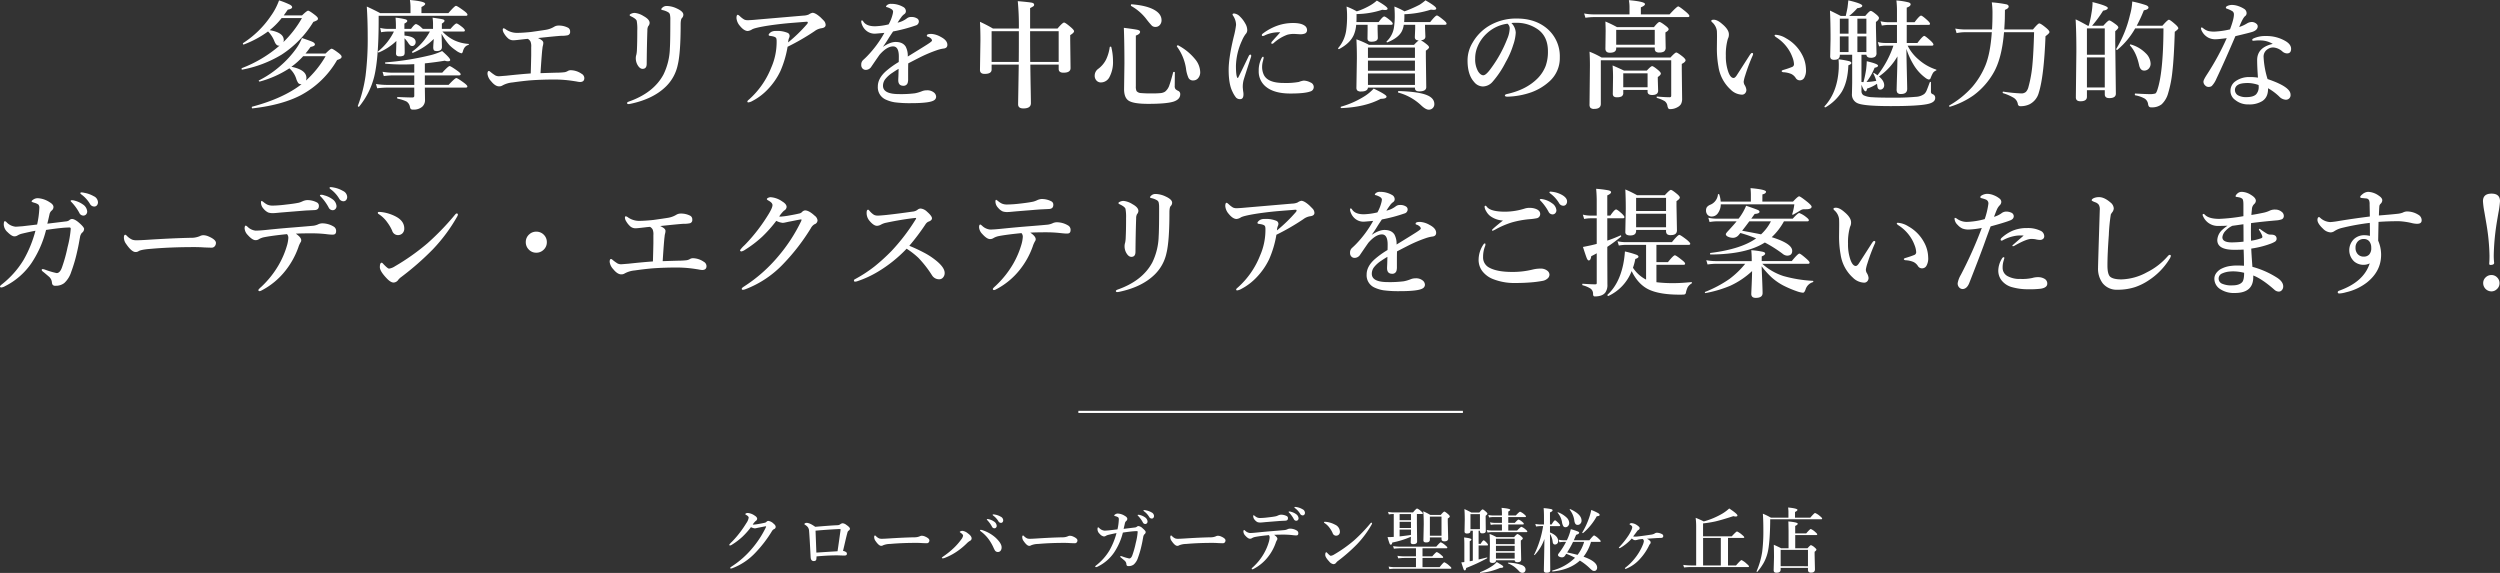 <svg xmlns="http://www.w3.org/2000/svg" width="1170.211" height="268.166" viewBox="0 0 1170.211 268.166">
  <rect x="0" y="0" width="1170.211" height="268.166" fill="#333333" stroke="none"/>
  <g id="グループ_1346" data-name="グループ 1346" transform="translate(-786.737 -17843.701)">
    <path id="パス_1445" data-name="パス 1445" d="M25.991-20.029a1.9,1.9,0,0,1,.838,1.321,1.176,1.176,0,0,1-.854,1.112,2.815,2.815,0,0,0-1.031,1.128,58.3,58.3,0,0,1-7.622,9.894A28.818,28.818,0,0,1,6.639.628a2.612,2.612,0,0,1-.773.193q-.322,0-.322-.29,0-.226.564-.6a42.355,42.355,0,0,0,9.636-8.459,45.868,45.868,0,0,0,6.494-9.958,1.3,1.3,0,0,0,.1-.338q0-.129-.161-.129-.467.064-1.531.274-1.257.258-1.8.354-.242.048-1.112.242a3.163,3.163,0,0,1-.677.1,5.113,5.113,0,0,1-1.8-.564,37.1,37.1,0,0,1-3.932,4.431,31.768,31.768,0,0,1-4.786,3.658,2.952,2.952,0,0,1-1.047.5q-.4,0-.4-.371a8.1,8.1,0,0,1,1.257-1.386A46.078,46.078,0,0,0,10.425-16.5q1.337-1.772,2.659-3.932a6.1,6.1,0,0,0,1.1-2.546q0-.661-1.176-1.289-.4-.209-.4-.387t.338-.354a1.607,1.607,0,0,1,.757-.177,6.432,6.432,0,0,1,3.223,1.192q1.225.741,1.225,1.547a1.287,1.287,0,0,1-.725,1.031,8.689,8.689,0,0,0-1.354,1.644,2.2,2.2,0,0,0,.5.032,24.33,24.33,0,0,0,2.562-.354q1.4-.242,2.643-.532a1.435,1.435,0,0,0,.693-.387,1.3,1.3,0,0,1,.87-.467A4.419,4.419,0,0,1,25.991-20.029Zm19.342,1.321q6.945-.6,10.506-.757a2.141,2.141,0,0,0,1.176-.4,2.09,2.09,0,0,1,1.16-.5,3.154,3.154,0,0,1,1.644.693q1.756,1.192,1.756,1.853a1.1,1.1,0,0,1-.628.918,1.627,1.627,0,0,0-.564,1q-.419,1.5-1.047,4.222-.773,3.368-1,4.254a3.251,3.251,0,0,1,1.354.5.891.891,0,0,1,.467.757.755.755,0,0,1-.6.854,5.218,5.218,0,0,1-.951.064l-2.836-.1q-4.334,0-9.845.5a7.536,7.536,0,0,1-.1,1.45q-.193.725-1.192.725-1.337,0-1.45-1.821-.467-9.2-.725-12.278a3.416,3.416,0,0,0-.5-1.644,4.4,4.4,0,0,0-1.273-1.16q-.435-.274-.435-.387,0-.209.322-.4a1.27,1.27,0,0,1,.693-.193Q42.755-20.561,45.333-18.708ZM55.775-7.267q.5-3.223,1.386-9.732.032-.322.032-.5,0-.161-.193-.161h-.532q-5.849.29-10.989.757.371,9.749.387,10.264Q53.68-7.138,55.775-7.267Zm43-5.076a1.392,1.392,0,0,1-.354.951,1.089,1.089,0,0,1-.838.371q-.483,0-2.079-.064-1.4-.1-2.8-.1-6.816,0-12.343.5a8.871,8.871,0,0,0-3.271.628A1.513,1.513,0,0,1,76.2-9.8q-1.08,0-2.643-2.272a3.071,3.071,0,0,1-.628-1.789q0-.79.4-.79.129,0,.419.29a4.6,4.6,0,0,0,1.579,1.112,3.812,3.812,0,0,0,1.192.145q1.031,0,3.464-.161,6.606-.419,11.7-.532a6.077,6.077,0,0,0,2.562-.467,2.2,2.2,0,0,1,.935-.258,3.77,3.77,0,0,1,1.482.322Q98.771-13.293,98.771-12.343Zm24.015-4.947a3.378,3.378,0,0,1,1.1.258,17.01,17.01,0,0,1,5.817,3.368q2.868,2.675,2.868,4.56a2.489,2.489,0,0,1-.467,1.579,1.514,1.514,0,0,1-1.257.6,1.613,1.613,0,0,1-1.386-.693,11.705,11.705,0,0,1-.661-1.289,21.364,21.364,0,0,0-2.594-4.383,17.167,17.167,0,0,0-3.142-3.11q-.6-.435-.6-.628Q122.464-17.29,122.786-17.29Zm-8.572.467a4.959,4.959,0,0,1,2.53,1.16q1.789,1.257,1.789,2.369a1.25,1.25,0,0,1-.757,1.144,7.079,7.079,0,0,0-1.547,1.225,32.492,32.492,0,0,1-3.9,3.3,27.728,27.728,0,0,1-6.01,3.319,4.043,4.043,0,0,1-1.273.371q-.435,0-.435-.29,0-.161.725-.661a38.19,38.19,0,0,0,5.14-4.189,29.122,29.122,0,0,0,3.207-3.722,3.871,3.871,0,0,0,.854-1.789q0-.548-1.225-1.386-.322-.209-.322-.354t.483-.338A2.1,2.1,0,0,1,114.214-16.822ZM126.783-22.2a6.662,6.662,0,0,1,2.272,1.047,2.6,2.6,0,0,1,1.225,1.982,1.181,1.181,0,0,1-.306.822,1,1,0,0,1-.773.338,1.262,1.262,0,0,1-1.128-.757,13.78,13.78,0,0,0-2.063-2.9q-.371-.371-.371-.435,0-.226.387-.226A2.387,2.387,0,0,1,126.783-22.2Zm2.707-2.224a7.836,7.836,0,0,1,2.643.967,1.954,1.954,0,0,1,1.192,1.676,1.3,1.3,0,0,1-.338.935.928.928,0,0,1-.677.29,1.359,1.359,0,0,1-1.225-.725,9,9,0,0,0-2.3-2.578q-.4-.29-.4-.4a.228.228,0,0,1,.258-.258A3.93,3.93,0,0,1,129.49-24.428Zm38.582,12.085a1.392,1.392,0,0,1-.354.951,1.089,1.089,0,0,1-.838.371q-.483,0-2.079-.064-1.4-.1-2.8-.1-6.816,0-12.343.5a8.871,8.871,0,0,0-3.271.628,1.513,1.513,0,0,1-.886.258q-1.08,0-2.643-2.272a3.071,3.071,0,0,1-.628-1.789q0-.79.4-.79.129,0,.419.29a4.6,4.6,0,0,0,1.579,1.112,3.812,3.812,0,0,0,1.192.145q1.031,0,3.464-.161,6.606-.419,11.7-.532a6.077,6.077,0,0,0,2.562-.467,2.2,2.2,0,0,1,.935-.258,3.77,3.77,0,0,1,1.482.322Q168.071-13.293,168.071-12.343Zm31.943-3.964a1.349,1.349,0,0,1-.628,1.128,2.523,2.523,0,0,0-.532,1.289q-.032.145-.338,1.837-.209,1.1-.451,2.127a42.684,42.684,0,0,1-1.676,5.736,7.14,7.14,0,0,1-1.95,3.11,3.826,3.826,0,0,1-2.433.757,1.033,1.033,0,0,1-.79-.226,1.346,1.346,0,0,1-.242-.725,2.409,2.409,0,0,0-.854-1.627q-1.386-1.176-1.579-1.321-.435-.306-.435-.564,0-.226.338-.226a4.2,4.2,0,0,1,.854.258,23.858,23.858,0,0,0,3,.87q.918,0,1.482-1.547a42.464,42.464,0,0,0,1.6-5.752,28.765,28.765,0,0,0,.886-5.14q0-.371-.354-.371-.5,0-1.5.064-2.272.193-5.076.628a29.555,29.555,0,0,1-4.093,9.3A19.661,19.661,0,0,1,177.81-.209a2.783,2.783,0,0,1-1.015.371q-.4,0-.4-.29,0-.177.532-.6A25.442,25.442,0,0,0,183-7.557a33.692,33.692,0,0,0,3.352-8.218q-1.692.322-3.787.822a4.34,4.34,0,0,0-1.289.532,1.61,1.61,0,0,1-.854.226,3.263,3.263,0,0,1-1.917-1.192,3.005,3.005,0,0,1-1.047-2.079q0-.983.29-.983a.713.713,0,0,1,.467.258,3.988,3.988,0,0,0,2.61,1.289q.193,0,1.869-.129,2.53-.29,4.125-.483a25.12,25.12,0,0,0,.628-4.721,1.265,1.265,0,0,0-.29-.9,3.576,3.576,0,0,0-1.1-.483q-.79-.226-.79-.371,0-.209.4-.483a2.159,2.159,0,0,1,1.386-.435,6.659,6.659,0,0,1,3.223,1.1q1.128.645,1.128,1.37a1.268,1.268,0,0,1-.532,1.031,1.883,1.883,0,0,0-.564.951q-.322,1.5-.628,2.707l2.917-.354,2.24-.274a2,2,0,0,0,.951-.29,1.285,1.285,0,0,1,.79-.4,3.486,3.486,0,0,1,2.014,1.063Q199.966-16.822,200.014-16.307Zm-2.626-7.912a6.861,6.861,0,0,1,2.272,1.047,2.6,2.6,0,0,1,1.225,1.982,1.181,1.181,0,0,1-.306.822,1.016,1.016,0,0,1-.79.338,1.252,1.252,0,0,1-1.112-.757,13.43,13.43,0,0,0-2.079-2.9q-.371-.371-.371-.435,0-.226.387-.226A2.535,2.535,0,0,1,197.388-24.218Zm2.691-2.208a8.041,8.041,0,0,1,2.643.951,1.954,1.954,0,0,1,1.192,1.676,1.3,1.3,0,0,1-.338.935.928.928,0,0,1-.677.29,1.359,1.359,0,0,1-1.225-.725,9,9,0,0,0-2.3-2.578q-.4-.29-.4-.4a.228.228,0,0,1,.258-.258A3.4,3.4,0,0,1,200.079-26.426Zm37.293,14.083a1.392,1.392,0,0,1-.354.951,1.089,1.089,0,0,1-.838.371q-.483,0-2.079-.064-1.4-.1-2.8-.1-6.816,0-12.343.5a8.871,8.871,0,0,0-3.271.628,1.513,1.513,0,0,1-.886.258q-1.08,0-2.643-2.272a3.071,3.071,0,0,1-.628-1.789q0-.79.4-.79.129,0,.419.29a4.6,4.6,0,0,0,1.579,1.112,3.812,3.812,0,0,0,1.192.145q1.031,0,3.464-.161,6.606-.419,11.7-.532a6.077,6.077,0,0,0,2.562-.467,2.2,2.2,0,0,1,.935-.258,3.77,3.77,0,0,1,1.482.322Q237.371-13.293,237.371-12.343Zm19.842-10.764q2.53-.274,3.787-.548a6.4,6.4,0,0,0,.983-.371,3.767,3.767,0,0,1,1.257-.354,5.764,5.764,0,0,1,2.836.661,1.028,1.028,0,0,1,.532.983q0,1.112-1.225,1.16-2.385.113-2.626.129-7.025.564-7.3.6-1.257.129-1.708.129a3.891,3.891,0,0,1-1.37-.177,3.62,3.62,0,0,1-1.273-1.015,2.581,2.581,0,0,1-.757-1.74q0-.5.226-.5.016,0,.435.29a5.254,5.254,0,0,0,1.16.773,3.7,3.7,0,0,0,1.466.258A32.424,32.424,0,0,0,257.213-23.106ZM251.767-16q4.206-.435,7.122-.661,5.221-.419,6.236-.532a4.494,4.494,0,0,0,1.257-.371,2.77,2.77,0,0,1,1.225-.29,6.17,6.17,0,0,1,3.126.886,1.388,1.388,0,0,1,.725,1.289q0,.918-.757.983-.209.016-.371.016a15.336,15.336,0,0,1-1.644-.145,36.461,36.461,0,0,0-4.093-.226q-2.965,0-4.447.1,1.515,1.047,1.515,1.853a.891.891,0,0,1-.161.532,6.689,6.689,0,0,0-.661,1.482,22.591,22.591,0,0,1-3.593,6.494A20.546,20.546,0,0,1,250.51,1a1.5,1.5,0,0,1-.548.193q-.338,0-.338-.322,0-.177.822-.9a26.53,26.53,0,0,0,4.85-6.075,24.557,24.557,0,0,0,2.449-5.833,9.822,9.822,0,0,0,.29-1.756,1.534,1.534,0,0,0-.371-1.128q-4.173.419-6.3.838a4.785,4.785,0,0,0-1.547.548,1.647,1.647,0,0,1-1,.306q-.886,0-2.208-1.482a2.939,2.939,0,0,1-.854-1.821q0-.79.371-.79a2.558,2.558,0,0,1,.483.354,3.743,3.743,0,0,0,2.256,1.063Q249.865-15.807,251.767-16Zm16.291-9.732a6.658,6.658,0,0,1,2.288,1.047A2.6,2.6,0,0,1,271.57-22.7a1.181,1.181,0,0,1-.306.822,1.016,1.016,0,0,1-.79.338,1.252,1.252,0,0,1-1.112-.757,13.833,13.833,0,0,0-2.079-2.917q-.371-.354-.371-.435,0-.226.387-.226A2.148,2.148,0,0,1,268.057-25.733Zm2.675-2.191a7.836,7.836,0,0,1,2.643.967,1.954,1.954,0,0,1,1.192,1.676,1.3,1.3,0,0,1-.338.935.928.928,0,0,1-.677.29,1.359,1.359,0,0,1-1.225-.725,9,9,0,0,0-2.3-2.578q-.4-.29-.4-.4a.228.228,0,0,1,.258-.258A4.082,4.082,0,0,1,270.732-27.924ZM286.642-5.14a4,4,0,0,0,1.676-.661,62.858,62.858,0,0,0,9.152-6.478,72.729,72.729,0,0,0,7.75-8.057q.242-.29.419-.29.338,0,.338.29a1.209,1.209,0,0,1-.193.564,46.171,46.171,0,0,1-6.864,9.249A78.293,78.293,0,0,1,290.107-2.8a4.309,4.309,0,0,0-.854.79,1.672,1.672,0,0,1-1.321.79,3.12,3.12,0,0,1-2.014-1.257q-1.853-1.966-1.853-3.062,0-1.257.532-1.257.145,0,.516.435Q286.288-5.14,286.642-5.14Zm-2.917-15.324a.383.383,0,0,1-.226-.338q0-.258.322-.258.306,0,.628.032a11.7,11.7,0,0,1,4.206,1.321,3.713,3.713,0,0,1,2.272,3.3,1.831,1.831,0,0,1-.58,1.418,1.777,1.777,0,0,1-1.208.435,1.686,1.686,0,0,1-1.611-1.225,11.743,11.743,0,0,0-1.386-2.369A8.607,8.607,0,0,0,283.726-20.464Zm40.435,6.413a41.353,41.353,0,0,1-8.717,2.707q-.145,1.015-.725,1.015-.306,0-.564-.612a25.78,25.78,0,0,1-.918-2.949q1.611,0,2.9-.1v-10.7h-.371a12.389,12.389,0,0,0-1.934.193l-.371-1.208a12.048,12.048,0,0,0,2.385.258h9.3q1.515-1.821,1.917-1.821a5.917,5.917,0,0,1,1.885,1.289q.79.645.79.951,0,.338-.435.338h-2.336v4.447l.1,8.4q0,1.257-1.837,1.257-1.16,0-1.16-.886,0-.129.032-1Q324.144-13.31,324.161-14.051Zm0-.854q.032-.628.032-2.191v-.29h-5.317v3.174Q322.34-14.6,324.161-14.9Zm-5.285-9.781v2.868h5.317v-2.868Zm0,3.625v2.917h5.317V-21.06ZM326.529.161V-4.125h-5.446a26.582,26.582,0,0,0-2.868.193l-.371-1.208a20.913,20.913,0,0,0,3.174.258h5.511V-8.653h-7.493a25.4,25.4,0,0,0-2.836.193l-.371-1.208a21.77,21.77,0,0,0,3.207.258H336.02q1.756-2.046,2.143-2.046a7.444,7.444,0,0,1,2.127,1.418q.918.741.918,1.063t-.435.322H329.591v3.771h4.56q1.74-2.014,2.143-2.014a7.11,7.11,0,0,1,2.079,1.418q.886.709.886,1.031t-.435.322h-9.233V.161h8.024q1.789-2.272,2.208-2.272a8.394,8.394,0,0,1,2.272,1.579q1,.806,1,1.128t-.435.322H316.265a15.076,15.076,0,0,0-2.175.193L313.719-.1A12.99,12.99,0,0,0,316.2.161Zm11.956-13.922h-5.446V-12.7q0,1.305-1.708,1.305-1.321,0-1.321-.951l.161-7.589q0-3.69-.242-6.042a26.069,26.069,0,0,1,3.335,1.724h4.85q1.337-1.579,1.692-1.579.371,0,1.821,1.257.725.677.725.983,0,.483-.935.983v1.563L341.6-13.2q0,1.289-1.756,1.289-1.354,0-1.354-1.1Zm0-.757v-8.975h-5.446v8.975Zm17.36-2.353v6.155h.951q.983-1.66,1.45-1.66.306,0,1.418,1.16.564.628.564.918,0,.338-.419.338h-3.964v6.542q1.482-.322,3.867-.935.193-.032.193.226a.17.17,0,0,1-.064.145A84.5,84.5,0,0,1,350.029.564q-.129,1.128-.693,1.128-.306,0-.532-.564-.193-.5-1.047-3.19,1.1-.1,1.418-.145v-8.218q0-1.982-.129-3.3,3.432.354,3.432.967,0,.387-.79.79v9.378a11.355,11.355,0,0,0,1.45-.274v-14h-1.1v.161q0,1.128-1.547,1.128a1.432,1.432,0,0,1-1-.258,1.073,1.073,0,0,1-.226-.773l.1-5.366q0-2.965-.161-5.043,1.66.741,3.239,1.611h3.771q1.144-1.45,1.515-1.45t1.611,1.128q.628.564.628.886t-.822.983v1.192l.064,5.962q0,1.063-1.644,1.063-1.1,0-1.1-.983v-.242Zm.628-.757v-7.025h-4.431v7.025Zm13.261-5.64v2.707H372.8q1.37-1.547,1.756-1.547a5.3,5.3,0,0,1,1.724,1.08q.725.58.725.9t-.435.322h-6.832v2.836h4.125q1.676-1.74,2.046-1.74a6.438,6.438,0,0,1,1.917,1.225q.822.677.822.951,0,.322-.435.322H362.082a13.542,13.542,0,0,0-2.046.193l-.371-1.208a11.44,11.44,0,0,0,2.32.258h4.786V-19.8h-3.4a10.842,10.842,0,0,0-1.821.193l-.354-1.208a9.775,9.775,0,0,0,2.143.258h3.432v-2.707h-4.222a10.513,10.513,0,0,0-1.789.193l-.371-1.208a8.559,8.559,0,0,0,2.014.258h4.367v-.951a19.617,19.617,0,0,0-.177-2.61q4.061.354,4.061.918,0,.322-.918.822v1.821h3.529q1.627-1.756,2.014-1.756a6.735,6.735,0,0,1,1.917,1.225q.822.677.822.967,0,.322-.435.322ZM363.967-3.062v.129q0,1.128-1.627,1.128-1.321,0-1.321-.983l.129-7.074q0-2.675-.161-5.511a21.507,21.507,0,0,1,3.207,1.482h8.282q1.225-1.45,1.579-1.45a5.023,5.023,0,0,1,1.756,1.128q.725.58.725.918,0,.451-.918.983v1.5l.161,7.38q0,1.289-1.756,1.289-1.241,0-1.289-.918Zm8.766-.757V-6.574h-8.766v2.755Zm0-6.768v-2.546h-8.766v2.546Zm-8.766.757v2.5h8.766v-2.5ZM377.824,1.289a1.562,1.562,0,0,1-.467,1.176,1.479,1.479,0,0,1-1.015.371,2.128,2.128,0,0,1-1.5-.725,17.952,17.952,0,0,0-2.594-2.336,14.1,14.1,0,0,0-2.594-1.37.114.114,0,0,1-.081-.113q0-.209.177-.209a20.114,20.114,0,0,1,6.429,1.144Q377.824-.032,377.824,1.289ZM367.4.032q0,.5-1.5.5a28.835,28.835,0,0,1-9.217,2.336q-.177,0-.177-.226a.125.125,0,0,1,.081-.129,28.539,28.539,0,0,0,5.462-2.771,11.308,11.308,0,0,0,2.3-1.95Q366.545-.918,367-.564,367.4-.242,367.4.032ZM386.645-13a20.765,20.765,0,0,1-4.512,7.477.108.108,0,0,1-.1.048q-.209,0-.209-.161a.066.066,0,0,1,.016-.048,46.121,46.121,0,0,0,4.206-13.358h-1.112a14.827,14.827,0,0,0-2.175.193l-.371-1.208a12.19,12.19,0,0,0,2.417.258h1.644v-3.432q0-2.578-.161-4.222a26.5,26.5,0,0,1,3.545.467q.645.177.645.548,0,.483-1.225,1v5.64h.79q1.112-1.95,1.6-1.95.322,0,1.676,1.354.693.741.693,1.031,0,.322-.435.322h-4.318v2.965Q393.09-14.518,393.09-12a1.554,1.554,0,0,1-.483,1.192,1.464,1.464,0,0,1-1.031.387q-.918,0-1.063-1.321a8.443,8.443,0,0,0-1.257-3.642v.306l.129,16.79q0,1.063-1.708,1.063-1.289,0-1.289-.951,0-.467.129-6.478Q386.628-9.845,386.645-13Zm18.321,8.282Q411.33-2.465,411.33.371a1.647,1.647,0,0,1-.419,1.192,1.208,1.208,0,0,1-.935.387,1.568,1.568,0,0,1-.9-.242A11.3,11.3,0,0,1,407.866.661,26.017,26.017,0,0,0,403.257-2.9q-4.737,4.318-12.794,5.108-.161,0-.161-.29,0-.161.1-.177a23.34,23.34,0,0,0,10.586-5.962,36.583,36.583,0,0,0-4.093-1.853,4.887,4.887,0,0,0-.322.467l-.306.435a1.584,1.584,0,0,1-1.337.757,2.632,2.632,0,0,1-1.418-.371.894.894,0,0,1-.5-.725,1.257,1.257,0,0,1,.226-.6,34.388,34.388,0,0,0,3.545-5.543H395.7a12.935,12.935,0,0,0-2.014.193l-.371-1.208a11.579,11.579,0,0,0,2.353.258h1.482l.322-.661A22.809,22.809,0,0,0,399-17.6a24.776,24.776,0,0,1,3.352,1.1q.564.258.564.564,0,.564-1.418.983-.306.757-1.08,2.546H407.7q1.821-2.272,2.24-2.272a7.832,7.832,0,0,1,2.143,1.579q.918.838.918,1.128,0,.322-.419.322h-4.125A20.78,20.78,0,0,1,404.965-4.721Zm-2.8-.854a17.3,17.3,0,0,0,1.853-2.965,18.346,18.346,0,0,0,1.225-3.11h-5.188A40.436,40.436,0,0,1,397.279-6.7Q399.938-6.171,402.162-5.575Zm1.869-16.049a2.042,2.042,0,0,1-.58,1.482,1.648,1.648,0,0,1-1.225.532,1.224,1.224,0,0,1-1.047-.451,3.466,3.466,0,0,1-.5-1.354,10.416,10.416,0,0,0-2.159-5.269.109.109,0,0,1-.032-.081.2.2,0,0,1,.226-.226.143.143,0,0,1,.064.016Q404.031-24.573,404.031-21.624Zm8.459-2.739a.5.5,0,0,1-.258.5,3.426,3.426,0,0,1-1.063.193,27.948,27.948,0,0,1-6.413,7.879.179.179,0,0,1-.081.016q-.306,0-.306-.258a.143.143,0,0,1,.016-.064,35.548,35.548,0,0,0,3.223-6.929,25.722,25.722,0,0,0,.967-3.577,24.867,24.867,0,0,1,3.19,1.466Q412.49-24.7,412.49-24.363ZM398.262-20.5a2.057,2.057,0,0,1-.58,1.466,1.535,1.535,0,0,1-1.128.516,1.189,1.189,0,0,1-1.031-.467,5.455,5.455,0,0,1-.661-2.095,9.18,9.18,0,0,0-2.014-4.189.109.109,0,0,1-.032-.081q0-.161.177-.161a.179.179,0,0,1,.081.016,11.65,11.65,0,0,1,4.012,2.5A3.666,3.666,0,0,1,398.262-20.5ZM432.687-13q-1.305.113-1.611.161a6.422,6.422,0,0,0-.886.209,4.2,4.2,0,0,1-1.1.193,2.426,2.426,0,0,1-1.515-.822,22.262,22.262,0,0,1-5.317,4.383,1.241,1.241,0,0,1-.467.161q-.29,0-.29-.193,0-.129.4-.532a40.212,40.212,0,0,0,4.222-5.382,18.855,18.855,0,0,0,1.273-2.4,3.891,3.891,0,0,0,.371-1.289q0-.645-1-1.16-.258-.129-.258-.258,0-.177.306-.338a1.185,1.185,0,0,1,.612-.161,5.006,5.006,0,0,1,2.417.854q1.386.9,1.386,1.45a1,1,0,0,1-.532.87,1.984,1.984,0,0,0-.564.451q-.725,1.047-1.934,2.578a2.907,2.907,0,0,0,.918.113,14.033,14.033,0,0,0,1.724-.129q2.385-.29,5.7-.79a5.24,5.24,0,0,0,1.547-.435,2.217,2.217,0,0,1,1.128-.467,5.312,5.312,0,0,1,2.562.693.957.957,0,0,1,.5.886q0,.854-1.192.854-.532,0-1.934.064-.274.016-4.5.306a5.548,5.548,0,0,1,1.466,1.047,1.061,1.061,0,0,1,.258.757,1.032,1.032,0,0,1-.306.693,2.055,2.055,0,0,0-.451.725,25.667,25.667,0,0,1-4.061,6.042A17.52,17.52,0,0,1,425.291.757a2.1,2.1,0,0,1-.693.226q-.258,0-.258-.226,0-.209.435-.532a23.1,23.1,0,0,0,3.916-3.835,25.394,25.394,0,0,0,4.125-6.913,6.674,6.674,0,0,0,.4-1.531A1.621,1.621,0,0,0,432.687-13Zm25,12.375V-18.708a34.014,34.014,0,0,0-.242-4.206,38.108,38.108,0,0,1,3.8,1.692,35.626,35.626,0,0,0,8.927-3.8,18.745,18.745,0,0,0,2.981-2.272Q477-24.75,477-24.025q0,.5-.79.5a3.755,3.755,0,0,1-1.1-.177q-5.575,1.821-8.4,2.465a51.381,51.381,0,0,1-5.8.935v6.042h13.438q2.095-2.272,2.481-2.272a9.27,9.27,0,0,1,2.336,1.579q1.031.838,1.031,1.128,0,.322-.435.322H472.59V-.628h3.754q2.175-2.514,2.578-2.514a9.539,9.539,0,0,1,2.433,1.756q1.063.886,1.063,1.192,0,.322-.435.322H455.236q-1.305,0-3.223.193l-.371-1.208a25.432,25.432,0,0,0,3.5.258Zm3.239,0h8.3V-13.5h-8.3Zm43.029-22.365h7.154q1.885-2.191,2.24-2.191a8.131,8.131,0,0,1,2.32,1.5q.983.773.983,1.128,0,.322-.5.322H492.335v1.321q-.145,10.087-1.225,14.421a19.752,19.752,0,0,1-1.966,4.915,27.283,27.283,0,0,1-2.82,3.932.109.109,0,0,1-.081.032q-.29,0-.29-.258a.066.066,0,0,1,.016-.048A36.91,36.91,0,0,0,488.6-7.058a78.059,78.059,0,0,0,.532-10.425q0-4.077-.226-7.364a29.651,29.651,0,0,1,3.754,1.853h8.218v-2.82a14.243,14.243,0,0,0-.161-1.934q4.383.435,4.383,1.112,0,.419-1.144,1Zm.1,8.137v6.2h5.736q1.289-1.482,1.644-1.482a5.354,5.354,0,0,1,1.821,1.192q.725.628.725.951,0,.306-.854.983v1.37l.161,6.8q0,1.579-1.756,1.579a1.619,1.619,0,0,1-1.225-.371,1.545,1.545,0,0,1-.29-1.047V.5H497.233v.79q0,1.482-1.853,1.482a1.643,1.643,0,0,1-1.16-.29,1.634,1.634,0,0,1-.258-1.063l.161-5.849q0-2.965-.1-5.865,2.111.918,3.464,1.644h3.448v-8.186q-.064-3.964-.1-4.383,4.4.4,4.4,1.08,0,.467-1.192,1.031v3.5h5.14q1.772-2.079,2.175-2.079a7.313,7.313,0,0,1,2.111,1.45q.886.757.886,1.063,0,.322-.419.322Zm5.962,14.6V-7.9H497.233V-.258Z" transform="translate(1123 18109)" fill="#fff"/>
    <path id="パス_1444" data-name="パス 1444" d="M-451.262-21.243h9.4q2.256-2.256,2.82-2.256.591,0,3.3,2.041,1.37,1.074,1.37,1.638a1.013,1.013,0,0,1-.389.859,7.244,7.244,0,0,1-1.705.752A42.818,42.818,0,0,1-453.437-1.746q-8.862,4.619-22.639,6.177-.322.054-.322-.51,0-.242.134-.269Q-461.655-.242-453.088-6.9h-.161a1.7,1.7,0,0,1-1.37-.483,6.781,6.781,0,0,1-.94-1.934,10.82,10.82,0,0,0-3.25-5,48.64,48.64,0,0,1-13.884,6.2.37.37,0,0,1-.322-.134.481.481,0,0,1-.134-.3.105.105,0,0,1,.081-.107,46.866,46.866,0,0,0,10.125-6.875,46.131,46.131,0,0,0,7.009-7.6,22.92,22.92,0,0,0,3.008-5.371q4.082,1.37,5.049,1.853,1.02.537,1.021,1.155,0,.806-2.041,1.155Q-449.973-22.8-451.262-21.243Zm-1.1,1.262a34.917,34.917,0,0,1-5.505,4.941q7.036,1.423,7.036,5.237a4.907,4.907,0,0,1-.215,1.208,47.405,47.405,0,0,0,9.185-11.387ZM-461.44-39.1h8.567q2.283-2.2,2.82-2.2.618,0,3.25,2.041,1.37,1.074,1.37,1.638a.9.9,0,0,1-.376.779,8.142,8.142,0,0,1-1.772.779,47.637,47.637,0,0,1-14.851,15.334A55.086,55.086,0,0,1-480.911-13.7q-.269.054-.269-.4a.325.325,0,0,1,.161-.322,59.106,59.106,0,0,0,17.644-10.554,1.117,1.117,0,0,1-.43.054q-1.182,0-1.987-1.987a13.681,13.681,0,0,0-3.008-4.673,47.083,47.083,0,0,1-11.36,6.123h-.054q-.349,0-.349-.483a.209.209,0,0,1,.081-.188,44.859,44.859,0,0,0,13-12.7,29.342,29.342,0,0,0,3.84-7.3,39.272,39.272,0,0,1,5.076,2.014q1.047.591,1.047,1.182,0,.806-2.041,1.155Q-460.366-40.579-461.44-39.1Zm-.994,1.262a33.657,33.657,0,0,1-5.613,5.667q6.606,1.1,6.606,4.619a2,2,0,0,1-.215.994,49.618,49.618,0,0,0,8.728-11.279Zm62.088,21.565q-2.6.161-5.344.161-4.216,0-8.11-.376-.215,0-.215-.3,0-.322.215-.322a128.443,128.443,0,0,0,20.383-3.2,28.358,28.358,0,0,0,6.1-2.095q3.787,3.276,3.787,4.189,0,.591-1.1.591a3.8,3.8,0,0,1-1.423-.269q-3.867.671-9.346,1.262v4.351h8.137q2.82-3.088,3.464-3.088.537,0,3.625,2.2,1.531,1.074,1.531,1.611t-.7.537H-395.4v4.458h11.118q2.981-3.2,3.625-3.2.537,0,3.625,2.256,1.531,1.155,1.531,1.665,0,.537-.7.537h-19.2l.081,5.72a4.094,4.094,0,0,1-1.316,3.25A6.037,6.037,0,0,1-400.91,5a1.555,1.555,0,0,1-1.074-.269,2.424,2.424,0,0,1-.4-1.047A3.779,3.779,0,0,0-404,1.208a17.024,17.024,0,0,0-4.136-1.316q-.215-.054-.215-.43,0-.349.215-.349,4.861.215,6.9.215.886,0,.886-.752V-5.291h-12.837a40.053,40.053,0,0,0-4.512.322l-.591-2.014a32.394,32.394,0,0,0,5.049.43h12.891v-4.458h-9.963a35.26,35.26,0,0,0-4.3.322L-415.2-12.7a28.868,28.868,0,0,0,4.78.43h10.071Zm3.357-23.875h12.6q2.954-3.411,3.545-3.411.618,0,3.813,2.363,1.584,1.182,1.584,1.772,0,.537-.806.537h-40.767v2.2q0,17.59-2.041,26.1a35.791,35.791,0,0,1-7.09,14.18.158.158,0,0,1-.134.081q-.483,0-.483-.43a.109.109,0,0,1,.027-.081,64.491,64.491,0,0,0,3.6-14.072,138.81,138.81,0,0,0,.994-18.53q0-7.144-.43-13.8,3.2,1.45,6.284,3.088h14.18v-2.927a23.736,23.736,0,0,0-.269-3.223q7.144.645,7.144,1.8,0,.645-1.746,1.477Zm9.4,9.614q.188,5.183.188,6.2,0,1.934-2.417,1.934-1.074,0-1.37-.43a2.7,2.7,0,0,1-.269-1.45q0-.537.081-1.638.107-1.45.161-2.148a30.128,30.128,0,0,1-9.775,6.5h-.081q-.3,0-.3-.4a.242.242,0,0,1,.081-.215,27.51,27.51,0,0,0,8.245-9.346h-11.924l.054,1.88q5.21.483,5.21,3.008a1.889,1.889,0,0,1-.537,1.4,1.35,1.35,0,0,1-1.047.483,1.437,1.437,0,0,1-1.021-.376,6.684,6.684,0,0,1-1.021-1.316,14.085,14.085,0,0,0-1.584-1.934q.081,5.264.081,6.633,0,1.155-.591,1.5a4.075,4.075,0,0,1-1.934.322q-1.531,0-1.531-1.316,0-.188.081-2.31.054-2.014.081-3.572a27.016,27.016,0,0,1-8.191,5.371.109.109,0,0,1-.081.027.332.332,0,0,1-.376-.376.158.158,0,0,1,.081-.134,27.18,27.18,0,0,0,7.412-9.292h-2.471a18.222,18.222,0,0,0-3.518.322l-.43-2.041a14.376,14.376,0,0,0,4,.457h3.357v-1.665q0-1.531-.161-3.572a30.127,30.127,0,0,1,4.646.779q.833.269.833.779,0,.537-1.343,1.208v2.471h3.115q1.638-2.256,2.363-2.256a6.627,6.627,0,0,1,2.417,1.584q.349.3.725.671h4.78v-2.256a19.281,19.281,0,0,0-.215-2.981q4.055.564,4.861.806.725.215.725.7,0,.51-1.235,1.262v2.471h4.055q2.148-2.524,2.82-2.524.537,0,2.739,1.746,1.155.994,1.155,1.5,0,.537-.7.537h-9.8a19.114,19.114,0,0,0,5.613,4.136,18.733,18.733,0,0,0,6.526,1.638q.215,0,.215.242a.254.254,0,0,1-.215.269q-1.934.483-2.578,3.062-.242.833-.7.833a7.432,7.432,0,0,1-2.6-1.37,19.711,19.711,0,0,1-2.954-2.417A29.842,29.842,0,0,1-387.59-30.535Zm53.521,18.262a35.884,35.884,0,0,0,3.975-.215,4.275,4.275,0,0,0,1.584-.564,2.8,2.8,0,0,1,1.638-.376,9.185,9.185,0,0,1,4.807,1.638,2.4,2.4,0,0,1,1.316,2.041q0,1.826-2.041,1.826a8.134,8.134,0,0,1-1.1-.134q-.967-.188-1.423-.242a58.052,58.052,0,0,0-9.453-.779q-5.667,0-11.118.376-3.975.349-8.486.994a11.853,11.853,0,0,0-4.673,1.4,2.816,2.816,0,0,1-1.638.43q-1.772,0-3.76-2.471a6,6,0,0,1-1.638-3.357q0-1.37.671-1.37a1.38,1.38,0,0,1,.645.376,20.7,20.7,0,0,0,2.363,1.719,3.792,3.792,0,0,0,1.719.376q.242,0,3.464-.269,6.741-.725,11.387-1.047.107-3.223.215-8.54V-24.25a5.989,5.989,0,0,0-.322-2.578,2.985,2.985,0,0,0-1.289-1.289l-1.423.134q-4.4.537-5.21.537a3.7,3.7,0,0,1-2.444-.779,9.51,9.51,0,0,1-2.041-2.471,3.712,3.712,0,0,1-.591-1.638q0-.725.43-.725a2.613,2.613,0,0,1,1.047.537,9.1,9.1,0,0,0,5.076,1.611q2.632,0,6.768-.43,4.807-.671,6.768-.994a10.854,10.854,0,0,0,3.948-1.423,3.8,3.8,0,0,1,1.772-.564,9.317,9.317,0,0,1,4.834,1.047,1.923,1.923,0,0,1,.886,1.746,1.566,1.566,0,0,1-1.047,1.719,13.2,13.2,0,0,1-3.142.269q-2.82.188-10.823,1.047a12.749,12.749,0,0,1,1.316.725q1.155.725,1.155,1.531a5.026,5.026,0,0,1-.215,1.37,8.154,8.154,0,0,0-.215,1.4q-.269,1.772-.886,11.414Q-337.99-12.166-334.069-12.273Zm38.106-19.739a20.839,20.839,0,0,0-.269-4.565q-.4-1.021-2.712-2.095-.591-.3-.591-.537,0-.349.618-.618a3.865,3.865,0,0,1,1.746-.43,9.512,9.512,0,0,1,4.136,1.477q2.847,1.558,2.847,3.2a2.348,2.348,0,0,1-.645,1.531,3.92,3.92,0,0,0-.4,1.88q-.242,6.768-.322,15.737,0,2.363-1.934,2.363-1.343,0-2.444-1.987a6.4,6.4,0,0,1-.725-3.088,5.162,5.162,0,0,1,.269-1.584,13.6,13.6,0,0,0,.269-2.524Q-295.963-26.4-295.963-32.012Zm15.469-5.049a10.168,10.168,0,0,0-.188-2.417,1.7,1.7,0,0,0-.752-1.047,8.654,8.654,0,0,0-2.686-1.047q-.618-.134-.618-.4,0-.376.886-1.047a2.886,2.886,0,0,1,1.638-.483,11.414,11.414,0,0,1,4.727,1.155q3.088,1.4,3.088,2.927a2.167,2.167,0,0,1-.671,1.584q-.591.618-.591,3.035,0,13.32-1.37,18.906a19.738,19.738,0,0,1-5.505,10.071Q-288.444,0-298.971,2.256a7.832,7.832,0,0,1-1.047.161q-.725,0-.725-.483,0-.376.779-.671,11.655-4.082,16.274-12.7a29.794,29.794,0,0,0,2.981-12.166Q-280.495-26.748-280.495-37.061Zm62.249-1.934a6.813,6.813,0,0,0,2.578-.537,4.642,4.642,0,0,1,1.719-.779q1.37,0,3.787,2.148,1.477,1.477,1.638,1.665a3.043,3.043,0,0,1,.725,1.853q0,1.343-2.095,1.584a7.085,7.085,0,0,0-3.115,1.37,106.325,106.325,0,0,1-12.6,7.278,47.926,47.926,0,0,1-3.411,11.494,32.388,32.388,0,0,1-5.854,8.433,27.205,27.205,0,0,1-7.358,5.532A4.719,4.719,0,0,1-244,1.638q-.43,0-.43-.483,0-.269.833-.94a39.118,39.118,0,0,0,10.286-14.744,29.83,29.83,0,0,0,2.578-11.924V-27.1a3.976,3.976,0,0,0-.161-1.235q-.3-.859-2.847-1.155-.725-.081-.725-.483,0-.483,1.047-1.289a4.076,4.076,0,0,1,2.31-.537,12.414,12.414,0,0,1,5.4.833,1.535,1.535,0,0,1,1.047,1.423,2.365,2.365,0,0,1-.161.833,5.625,5.625,0,0,0-.51,2.256,70.223,70.223,0,0,0,8.809-8.54,1.273,1.273,0,0,0,.376-.886q0-.242-.591-.242-.161,0-.457.027-7.144.564-8.621.7-5.586.537-10.286,1.316-4.968.859-6.123,1.531a4.47,4.47,0,0,1-2.014.752q-1.746,0-3.706-2.417a6.314,6.314,0,0,1-1.584-3.625q0-1.531.618-1.531.242,0,.967.645a11.093,11.093,0,0,0,2.014,1.558,3.627,3.627,0,0,0,1.584.322q1.477,0,4.78-.322Zm57.818,9.346q0-.779,2.095-.779a10.174,10.174,0,0,1,4.377,1.37q3.142,1.611,3.142,3.76,0,1.584-1.934,1.746a16.235,16.235,0,0,0-3.062.779,63.679,63.679,0,0,0-8.137,3.464q-4.727,2.417-5.183,2.686-.054,1.4-.054,4.189v2.981a6.768,6.768,0,0,1-.188,1.88,1.969,1.969,0,0,1-2.014,1.423q-2.417,0-2.417-2.632,0-.4.081-2.068.054-1.638.081-3.223-1.1.618-2.847,1.8a13.814,13.814,0,0,0-3.491,3.142,5.063,5.063,0,0,0-.967,2.981q0,3.894,7.493,3.894a52.015,52.015,0,0,0,7.466-.376,17.169,17.169,0,0,0,3.25-.967,6.018,6.018,0,0,1,2.256-.43,4.887,4.887,0,0,1,3.25.94,2.652,2.652,0,0,1,1.155,2.041,1.945,1.945,0,0,1-.94,1.665q-1.96,1.37-10.715,1.37a53.517,53.517,0,0,1-7.708-.4A15.82,15.82,0,0,1-179.576.349a6.275,6.275,0,0,1-3.787-6.177q0-3.76,3.787-7.144a40.716,40.716,0,0,1,5.989-4.3q.054-.994.054-2.578,0-4.727-2.686-4.727-2.847,0-6.23,3.787-.3.349-3.894,5.613a3.118,3.118,0,0,1-2.471,1.584,2.078,2.078,0,0,1-1.692-.618,2.306,2.306,0,0,1-.618-1.746,2.843,2.843,0,0,1,.886-2.256q1.1-.994,1.907-1.826a51.177,51.177,0,0,0,8.03-10.876q-2.524.242-3.948.349-.269.027-.564.027a6.086,6.086,0,0,1-3.706-1.208,6.685,6.685,0,0,1-2.336-3.25,3.408,3.408,0,0,1-.269-1.262q0-.483.322-.483t.618.483Q-188.761-34-184.679-34a30.555,30.555,0,0,0,6.365-.886,18.3,18.3,0,0,0,1.826-4.512,7.4,7.4,0,0,0,.269-1.477,1.445,1.445,0,0,0-.483-.94,5.637,5.637,0,0,0-1.343-.752,6.424,6.424,0,0,0-1.155-.4q-.322-.054-.322-.269t.376-.591a2.776,2.776,0,0,1,2.041-.671,11.028,11.028,0,0,1,5.559,1.423,2.28,2.28,0,0,1,1.316,2.041,1.609,1.609,0,0,1-.779,1.37,6.366,6.366,0,0,0-1.477,1.558q-.859,1.155-1.638,2.417a11.073,11.073,0,0,0,4.4-2.041,3.1,3.1,0,0,1,1.987-.618,4.886,4.886,0,0,1,2.686.645,1.637,1.637,0,0,1,.886,1.4,1.939,1.939,0,0,1-1.531,1.934,72.973,72.973,0,0,1-10.527,2.793q-1.746,2.6-1.934,2.927-1.37,2.283-2.847,4.3,3.464-2.31,5.989-2.31,3.3,0,4.673,2.148a9.252,9.252,0,0,1,.994,4.673q7.358-4.512,9.346-5.8t1.987-1.638a1.458,1.458,0,0,0-.591-1.1,3.847,3.847,0,0,0-1.611-.833Q-160.428-29.3-160.428-29.648Zm48.445,13.589q.054,5.64.188,12.38.081,4.485.081,5.667,0,2.471-3.518,2.471-2.471,0-2.471-1.934,0-.7.107-6.794.107-6.123.188-11.79h-12.7v2.31q0,2.041-3.25,2.041-2.2,0-2.2-1.826l.215-13.911q0-4.673-.215-8.647a66.452,66.452,0,0,1,6.069,3.142h12.139a122.387,122.387,0,0,0-.51-12.81q5.64.483,6.714.752.94.242.94.94a.841.841,0,0,1-.349.7,16.492,16.492,0,0,1-1.531.859v9.561h12.837q2.363-2.793,3.062-2.793.618,0,3.3,2.31,1.37,1.208,1.37,1.746,0,.752-1.8,1.826v2.524l.161,12.917q0,2.148-3.3,2.148-2.256,0-2.256-1.746V-16.06Zm-.054-1.262h13.32V-31.689H-112.09Q-112.09-21.887-112.037-17.322Zm-5.371,0q.054-3.411.054-11.494v-2.874h-12.756v14.368Zm66.841-19.524a3.216,3.216,0,0,1-.886,2.336,2.55,2.55,0,0,1-1.907.806,2.4,2.4,0,0,1-1.719-.564A37.079,37.079,0,0,1-57.71-37.41a23.15,23.15,0,0,0-7.09-6.1q-.107-.054-.107-.3,0-.483.3-.483,7.2.564,10.85,2.739Q-50.567-39.666-50.567-36.846Zm18.1,24.25a4.206,4.206,0,0,1-1.047,2.981,2.979,2.979,0,0,1-2.256.967,2.312,2.312,0,0,1-2.175-1.182,14.815,14.815,0,0,1-1.182-4.485,23.111,23.111,0,0,0-4.243-10.205A.206.206,0,0,1-43.4-24.6q0-.483.564-.483a.109.109,0,0,1,.081.027,25.515,25.515,0,0,1,7.869,6.418A9.869,9.869,0,0,1-32.466-12.6ZM-74.092-24.3a27.245,27.245,0,0,1,.806,6.526A14.81,14.81,0,0,1-74.9-10.312a4.51,4.51,0,0,1-4,2.6,2.729,2.729,0,0,1-2.229-1.021,3.257,3.257,0,0,1-.725-2.175,3.892,3.892,0,0,1,1.584-3.115,12.433,12.433,0,0,0,3.76-4.431,19.812,19.812,0,0,0,1.692-5.774q.054-.242.4-.242Q-74.146-24.465-74.092-24.3Zm32.28,22.1q0,2.363-2.981,3.411-3.223,1.1-12.031,1.1-7.144,0-9.319-1.611Q-68.1-.725-68.1-4.619l.161-11.924q0-9.668-.269-16.731,5.586.7,6.606.994.994.269.994.886,0,1.047-1.987,1.746V-5.935a4.918,4.918,0,0,0,.349,2.283,2.8,2.8,0,0,0,2.041.913,49.884,49.884,0,0,0,5.1.161,38.109,38.109,0,0,0,4.028-.134,4.792,4.792,0,0,0,2.175-.7,6.362,6.362,0,0,0,2.041-3.142q.591-1.558,1.746-5.908.054-.188.349-.188.43,0,.43.242L-44.39-6.1a2.293,2.293,0,0,0,.376,1.531,4.709,4.709,0,0,0,1.316.833A1.621,1.621,0,0,1-41.812-2.2ZM5-31.179a15.454,15.454,0,0,0-6.982,1.316,3.435,3.435,0,0,1-1.155.43.427.427,0,0,1-.483-.483q0-.349.671-.833a25.6,25.6,0,0,1,6.848-3.625,22.279,22.279,0,0,1,7.09-1.155q3.652,0,5.344,1.182a2.476,2.476,0,0,1,1.208,2.041,1.692,1.692,0,0,1-.913,1.665,5.825,5.825,0,0,1-2.444.376L11.6-30.427a12.186,12.186,0,0,0-3.25.376A19.446,19.446,0,0,0,1.907-26.13a1.216,1.216,0,0,1-.725.322.332.332,0,0,1-.376-.376,1.324,1.324,0,0,1,.376-.725q.483-.564,1.719-1.934Q4.189-30.239,5-31.179Zm-7.761,12a3.8,3.8,0,0,1-.107.457q-.107.43-.161.752a10.158,10.158,0,0,0-.457,2.9,8.806,8.806,0,0,0,.671,3.518Q-1.1-7.466,6.58-7.466a34.153,34.153,0,0,0,7.17-.483,8.569,8.569,0,0,1,2.256-.618,7.272,7.272,0,0,1,3.2.886,2.271,2.271,0,0,1,1.477,2.095,2.135,2.135,0,0,1-1.692,2.122q-2.578.94-9.265.94-7.52,0-11.387-3.142a9.062,9.062,0,0,1-3.411-7.466,12.186,12.186,0,0,1,1.37-5.989q.349-.618.618-.618Q-2.766-19.739-2.766-19.175Zm-5.935-.4Q-11.9-9.8-12.219-8.567a12.958,12.958,0,0,0-.322,3.062q0,.215.161,1.826a7.351,7.351,0,0,1,.161,1.316Q-12.139.107-13.75.107a2.5,2.5,0,0,1-1.934-.725A12.845,12.845,0,0,1-17.322-3.3q-1.826-3.545-1.826-10.286,0-5.64,2.363-15.442a40.073,40.073,0,0,0,1.1-5.613,7.808,7.808,0,0,0-1.423-4.351,1.064,1.064,0,0,1-.215-.564q0-.43.779-.43a4.522,4.522,0,0,1,2.632,1.37,13.462,13.462,0,0,1,2.524,3.3,6.172,6.172,0,0,1,.94,3.035,2.6,2.6,0,0,1-.779,1.96,14.644,14.644,0,0,0-1.692,3.035,29.944,29.944,0,0,0-2.82,11.763q0,4.485.618,5.559A.242.242,0,0,0-14.9-9.8a.242.242,0,0,0,.215-.161q.725-1.37,4.941-10.125.3-.645.779-.645.376,0,.376.564A2.074,2.074,0,0,1-8.7-19.578ZM40.55-34.7A15.309,15.309,0,0,1,39.5-30.132q-1.638,3.975-6.929,6.794a.206.206,0,0,1-.081.027.356.356,0,0,1-.4-.4.155.155,0,0,1,.054-.107,16.294,16.294,0,0,0,3.706-8.137,47.466,47.466,0,0,0,.43-7.251q0-1.665-.242-4.028a34.227,34.227,0,0,1,4.78,2.256,32.231,32.231,0,0,0,6.553-2.954,17.8,17.8,0,0,0,2.847-2.095q5.022,2.874,5.022,3.787,0,.618-1.155.618a9.457,9.457,0,0,1-1.316-.107,40,40,0,0,1-12.058,2.014v1.235q0,1.746-.054,2.524H51.05q1.907-2.632,2.632-2.632.591,0,2.82,1.853,1.155.994,1.155,1.5,0,.537-.725.537H50.567v2.041l.107,4.055q0,1.826-3.035,1.826-1.8,0-1.8-1.531l.054-4.4V-34.7Zm22.263,0a9.253,9.253,0,0,1-.913,3.062q-1.558,3.035-6.687,5.156a.206.206,0,0,1-.081.027.332.332,0,0,1-.376-.376.158.158,0,0,1,.081-.134,11.286,11.286,0,0,0,3.33-6.1,35.128,35.128,0,0,0,.43-6.311q0-1.235-.161-3.867a35.617,35.617,0,0,1,4.727,2.256,54.871,54.871,0,0,0,7.09-3.115,23.6,23.6,0,0,0,2.739-2.041q5.022,2.874,5.022,3.813,0,.645-1.182.645a10.261,10.261,0,0,1-1.289-.107,45.792,45.792,0,0,1-12.434,2.148v1.316q0,.94-.107,2.363H75.193q2.444-3.088,3.142-3.088.564,0,3.2,2.2,1.316,1.074,1.316,1.611t-.725.537H72.776v1.477l.161,4.028q0,1.584-2.095,1.746a20.184,20.184,0,0,1,2.551,1.772q1.262.967,1.262,1.531,0,.537-1.5,1.584v2.793l.188,14.26q0,1.987-3.25,1.987-2.041,0-2.041-1.5v-.269H46.055q-.161,1.826-3.2,1.826a2.489,2.489,0,0,1-1.8-.483,1.943,1.943,0,0,1-.4-1.4l.215-13.7q0-4.888-.215-8.835A41.271,41.271,0,0,1,46.538-25.3H67.62a17.173,17.173,0,0,1,2.2-2.095Q68-27.393,68-28.923l.161-4.082V-34.7ZM68.05-19.2v-4.834H46.055V-19.2ZM46.055-17.939v4.753H68.05v-4.753Zm0,6.016v5.371H68.05v-5.371ZM77.127,2.417A2.512,2.512,0,0,1,76.267,4.4a2.573,2.573,0,0,1-1.772.645q-1.343,0-3.437-1.934a24.979,24.979,0,0,0-10.8-6.069q-.134-.027-.134-.242,0-.483.322-.483,9.373.3,13.267,1.934Q77.127-.322,77.127,2.417ZM54.756-1.1q0,1.047-2.712,1.047Q44.712,3.867,33.567,4.3q-.269,0-.269-.4a.248.248,0,0,1,.161-.269A41.731,41.731,0,0,0,44.551-1.316,21.145,21.145,0,0,0,48.74-4.834Q54.756-1.96,54.756-1.1ZM113.191-35.53a6.781,6.781,0,0,1,2.041,4.512,20.429,20.429,0,0,1-1.208,5.828,38.526,38.526,0,0,1-3.464,7.922,43.688,43.688,0,0,1-6.123,9.185,6.117,6.117,0,0,1-4.565,2.256,5.372,5.372,0,0,1-4.163-2.148q-3.035-3.357-3.035-10.017a16.005,16.005,0,0,1,2.363-8.352,21.851,21.851,0,0,1,7.439-7.708,24.747,24.747,0,0,1,13.293-3.572q8.191,0,13.643,4.3a16.985,16.985,0,0,1,6.445,13.965A14.557,14.557,0,0,1,130.809-8.03a25.425,25.425,0,0,1-8.164,4.888,36.427,36.427,0,0,1-11.279,2.095q-1.208,0-1.208-.564,0-.457,1.047-.7,8.889-1.96,14.153-7.2a16.988,16.988,0,0,0,3.894-5.962A19.8,19.8,0,0,0,130.3-22.29q0-6.982-4.834-10.339a17.3,17.3,0,0,0-8.809-2.981q-.564-.027-1.343-.027A17.129,17.129,0,0,0,113.191-35.53Zm-1.826.322a17.372,17.372,0,0,0-9.507,4.4,17.41,17.41,0,0,0-4.673,6.768,13.846,13.846,0,0,0-.94,5.21,11.246,11.246,0,0,0,1.37,5.935q1.182,1.826,2.444,1.826,1.316,0,3.787-3.518a58.562,58.562,0,0,0,7.385-13.481,13.278,13.278,0,0,0,1.155-4.673A2.822,2.822,0,0,0,111.365-35.208Zm57.119-4.351v-3.411a17.693,17.693,0,0,0-.3-3.25q7.546.671,7.546,1.826,0,.752-1.934,1.531v3.3H187.23q3.438-3.733,4.055-3.733.537,0,3.652,2.578,1.584,1.37,1.584,1.88,0,.537-.725.537H151.7a28.724,28.724,0,0,0-3.84.322l-.618-2.014a24.4,24.4,0,0,0,4.4.43Zm8.459,35.369H165.557v1.316a1.816,1.816,0,0,1-.752,1.692,4.25,4.25,0,0,1-2.148.4,2.183,2.183,0,0,1-1.638-.457,2.034,2.034,0,0,1-.349-1.37l.107-7.52q0-3.062-.215-5.532,2.793,1.182,5.371,2.417h10.635q1.934-2.095,2.524-2.095t2.9,1.934q1.155.994,1.155,1.531,0,.7-1.423,1.638v1.047l.161,5.317q0,2.041-2.793,2.041-2.148,0-2.148-1.584Zm0-1.262v-6.526H165.557v6.526ZM180.3-24.089H162.254v.43q0,2.041-2.954,2.041-2.095,0-2.095-1.934l.107-8.245q0-1.37-.107-4.431A53,53,0,0,1,162.63-33.6h17.295q1.96-2.417,2.578-2.417t3.035,1.88q1.262.967,1.262,1.531,0,.671-1.5,1.477v1.155l.107,5.881a2.153,2.153,0,0,1-.779,1.907,4.188,4.188,0,0,1-2.229.457,2.3,2.3,0,0,1-1.692-.483,2.1,2.1,0,0,1-.4-1.45Zm0-1.262v-6.982H162.254v6.982ZM194.723-18.1q0,.833-1.772,1.719V-13.7l.161,13.535a5.186,5.186,0,0,1-.537,2.6,4.015,4.015,0,0,1-1.558,1.4,6.858,6.858,0,0,1-3.518.94,1.022,1.022,0,0,1-.833-.3,3.378,3.378,0,0,1-.43-1.235,3.307,3.307,0,0,0-1.262-2.175A14.984,14.984,0,0,0,181.4-.43a.354.354,0,0,1-.215-.376q0-.3.215-.3,3.84.322,5.881.322.725,0,.725-.7V-18.1H155.057V2.31q0,2.363-3.088,2.363a2.373,2.373,0,0,1-1.8-.537,2.358,2.358,0,0,1-.4-1.558l.188-18.262q0-3.25-.188-6.418a40.878,40.878,0,0,1,5.667,2.739h32.2q2.175-2.363,2.739-2.363t3.088,1.987Q194.723-18.638,194.723-18.1Zm42.161-11.924a10.469,10.469,0,0,1,4.861,1.638A18.58,18.58,0,0,1,249.1-21a15.2,15.2,0,0,1,1.987,7.2,6.913,6.913,0,0,1-.833,3.948A2.309,2.309,0,0,1,248.351-8.7a2.22,2.22,0,0,1-2.041-1.047,5.078,5.078,0,0,0-2.122-1.934,10.861,10.861,0,0,0-3.652-.806q-.833-.081-.833-.564,0-.3,1.047-.591a40.555,40.555,0,0,0,3.84-1.316,1.361,1.361,0,0,0,.886-1.316,10.046,10.046,0,0,0-.779-3.33,17.5,17.5,0,0,0-1.853-3.652,19,19,0,0,0-5.72-5.613q-.725-.51-.725-.779Q236.4-30.024,236.883-30.024Zm-10.769,9.775a83.685,83.685,0,0,0-3.464,9.238,15.762,15.762,0,0,0-.725,2.927,3.4,3.4,0,0,0,.376,1.477,5.328,5.328,0,0,1,.886,2.363,2.294,2.294,0,0,1-.591,1.611,1.95,1.95,0,0,1-1.5.645,7.87,7.87,0,0,1-5.264-2.363,18.178,18.178,0,0,1-5.72-10.769,47.331,47.331,0,0,1-.725-9.023l.054-5q0-1.477-.054-2.632a6.513,6.513,0,0,0-2.256-4.136q-.376-.376-.376-.591,0-.564,1.155-.564,1.692,0,3.948,1.987Q215-32.468,215-30.239a4.091,4.091,0,0,1-.483,2.122,26.141,26.141,0,0,0-.94,7.922,21.7,21.7,0,0,0,1.208,7.708Q215.8-9.8,217.2-9.8q.591,0,1.316-.994.054-.054,6.177-9.614.725-1.1,1.074-1.1.564,0,.564.4A1.907,1.907,0,0,1,226.114-20.249Zm50.943-.43V-7.922a6.147,6.147,0,0,0,.94.054,49.3,49.3,0,0,0,1.262-6.042q.269-2.471.269-3.733,5.291,1.235,5.291,2.068,0,.7-1.611.994a28.462,28.462,0,0,1-3.787,6.66,27.462,27.462,0,0,0,4.565-.537,16.26,16.26,0,0,0-1.343-3.384.238.238,0,0,1-.027-.107.19.19,0,0,1,.215-.215.182.182,0,0,1,.134.054,16.03,16.03,0,0,1,1.584,1.047,45.822,45.822,0,0,0,7.466-13.857h-3.948a15.074,15.074,0,0,0-2.766.322l-.591-2.014a14.07,14.07,0,0,0,3.3.43h5.667v-8.459H289.76a19.3,19.3,0,0,0-3.169.322l-.618-2.041a15.581,15.581,0,0,0,3.625.457h4.082v-5.72a40.073,40.073,0,0,0-.269-4.458,33.27,33.27,0,0,1,5.667.886q.994.322.994.913,0,.913-1.826,1.558v6.821h3.679q2.31-3.088,3.035-3.088.564,0,2.981,2.2,1.208,1.128,1.208,1.611,0,.537-.725.537H298.246v8.459h5q2.5-3.3,3.2-3.3.51,0,3.035,2.31,1.262,1.182,1.262,1.719t-.725.537H298.676a20.417,20.417,0,0,0,5.076,6.445,23.113,23.113,0,0,0,8.218,4.727q.188.081.188.215,0,.188-.242.269a3.265,3.265,0,0,0-1.37,1.074,17.513,17.513,0,0,0-1.1,2.39.931.931,0,0,1-.886.725,3.565,3.565,0,0,1-1.477-.725,21.042,21.042,0,0,1-5.693-6.311,34.051,34.051,0,0,1-3.3-7.332q.054,4.565.242,12.3.134,5.559.134,6.418,0,2.417-2.847,2.417a2.09,2.09,0,0,1-1.719-.537,2.709,2.709,0,0,1-.376-1.665q0-.483.188-6.633.161-5.344.188-8.755a29.339,29.339,0,0,1-8.647,9.4q2.444,2.014,2.444,4.109a2.023,2.023,0,0,1-.618,1.531,1.773,1.773,0,0,1-1.262.51q-1.155,0-1.316-1.638-.027-.134-.054-.4-.081-.483-.134-.7a16.808,16.808,0,0,1-4.619,2.256,4.851,4.851,0,0,1-.336,1.074.456.456,0,0,1-.416.188q-.7,0-1.88-3.088v2.927a2.209,2.209,0,0,0,.967,2.014,10.035,10.035,0,0,0,4.082.913q2.686.215,8.943.215a109.611,109.611,0,0,0,11.521-.4,7.2,7.2,0,0,0,3.867-1.316,4.5,4.5,0,0,0,1.047-1.477q.376-.806,1.531-3.975a.344.344,0,0,1,.322-.215q.242,0,.242.215v4.189a1.53,1.53,0,0,0,.215.967,2.958,2.958,0,0,0,.886.51,1.737,1.737,0,0,1,.886,1.665q0,2.041-3.464,2.793-4.351.994-17.375.994-11.978,0-15.227-1.235a4.4,4.4,0,0,1-2.9-4.539l.107-5V-20.679h-5.774v.161q0,2.2-2.524,2.2a2.333,2.333,0,0,1-1.611-.4,2.189,2.189,0,0,1-.376-1.477l.161-7.815q0-7.842-.269-13.347,2.578,1.235,5.049,2.524H269.7q.564-2.444.833-3.948.161-1.208.376-3.357,6.526,1.531,6.526,2.524,0,.859-2.336,1.155a26.373,26.373,0,0,1-3.813,3.625h7.546q1.96-2.363,2.578-2.363.591,0,2.739,1.8,1.1.967,1.1,1.5,0,.886-1.423,1.88V-33.6l.269,12.085a2.04,2.04,0,0,1-.725,1.826,3.5,3.5,0,0,1-1.96.43q-1.907,0-2.041-1.423Zm-10.125-1.262h4.082v-7.332h-4.082Zm12.434,0v-7.332H275.15v7.332Zm0-8.594v-7.036H275.15v7.036Zm-8.352-7.036h-4.082v7.036h4.082Zm1.316,20.786q0,.537-1.4,1.047-.3,7.681-3.062,12.354a22.122,22.122,0,0,1-7.6,7.3.3.3,0,0,1-.134.027q-.4,0-.4-.376a.238.238,0,0,1,.027-.107q6.1-6.58,6.66-17.644.027-1.074.027-1.8a24.615,24.615,0,0,0-.134-2.551,35.828,35.828,0,0,1,5.049.886Q272.331-17.322,272.331-16.785Zm71.46-14.448q-1.047,12.676-5.156,19.443a34.1,34.1,0,0,1-9.023,10.044,38.385,38.385,0,0,1-11.064,5.4.109.109,0,0,1-.081.027q-.376,0-.376-.457a.181.181,0,0,1,.081-.161,42.531,42.531,0,0,0,10.823-8.755,37.368,37.368,0,0,0,6.042-9.883q2.363-5.72,3.035-15.657H325.69a21.529,21.529,0,0,0-4.109.43l-.618-2.122a29.205,29.205,0,0,0,4.78.43h12.434q.215-3.276.215-7.976a37.009,37.009,0,0,0-.322-4.727,56.962,56.962,0,0,1,6.9.94q.994.3.994,1.047,0,.833-1.746,1.531l-.054,4.136q-.054,1.96-.269,5.049h13.428q2.363-2.847,2.954-2.847.725,0,3.357,2.2,1.423,1.208,1.423,1.853,0,.591-1.853,1.934-.725,18.826-3.142,26.453a8.5,8.5,0,0,1-4.351,5.425,9.742,9.742,0,0,1-4.3.886,1.118,1.118,0,0,1-1.155-1.047,4.33,4.33,0,0,0-1.88-2.847,22.207,22.207,0,0,0-5.049-2.2.325.325,0,0,1-.161-.322q0-.457.269-.4a74.433,74.433,0,0,0,8.379.833A3.152,3.152,0,0,0,354.05-3.3a5.132,5.132,0,0,0,1.182-2.31,57.843,57.843,0,0,0,1.853-10.474q.51-5.4.779-15.146Zm61.389-1.772a36.024,36.024,0,0,1-8.325,10.017.182.182,0,0,1-.134.054q-.43,0-.43-.376a.238.238,0,0,1,.027-.107,54.125,54.125,0,0,0,6.392-15.737,28.2,28.2,0,0,0,1.1-6.445,53.926,53.926,0,0,1,6.365,1.692q1.235.483,1.235,1.128,0,.94-2.175,1.316a66.174,66.174,0,0,1-3.33,7.2h12.031q2.444-2.793,3.035-2.793.564,0,3.115,2.256,1.289,1.182,1.289,1.746,0,.43-1.665,1.638-.349,12.031-1.128,18.718a53.866,53.866,0,0,1-1.96,9.99,11.12,11.12,0,0,1-3.062,5.237,7.216,7.216,0,0,1-4.7,1.423,1.568,1.568,0,0,1-1.208-.349,2.54,2.54,0,0,1-.43-1.182,3.627,3.627,0,0,0-1.558-2.551,14.063,14.063,0,0,0-4.458-1.558q-.188-.054-.188-.43,0-.4.188-.4,5.049.269,6.123.269a10.346,10.346,0,0,0,3.25-.269q.457-.215.886-1.423,2.874-8.191,2.954-29.058ZM390.947-4.082h-8.352V-.994q0,2.095-3.035,2.095-2.148,0-2.148-1.826l.242-21.484q0-9.05-.349-15.039,2.2,1.021,5.667,2.981h.483a50.927,50.927,0,0,0,1.289-5.989,32.222,32.222,0,0,0,.483-4.458,3.449,3.449,0,0,0-.054-.618q7.2,1.8,7.2,2.766,0,.886-2.2,1.262a54.7,54.7,0,0,1-5.156,7.036h5.264q2.175-2.471,2.766-2.471t3.035,1.826q1.208.886,1.208,1.477,0,.51-1.45,1.746v4.78l.3,24.438q0,2.095-3.088,2.095-2.095,0-2.095-1.772Zm0-1.262V-19.417h-8.352V-5.344Zm0-15.334V-33.005h-8.352v12.327ZM412.4-16.57a3.324,3.324,0,0,1-.967,2.5,2.857,2.857,0,0,1-2.068.806q-1.826,0-2.363-2.632-1.316-5.962-4.243-9.1a.477.477,0,0,1-.054-.215q0-.3.269-.3h.054a15.732,15.732,0,0,1,7.063,4.109A7.025,7.025,0,0,1,412.4-16.57Zm57.173-9.185a11.126,11.126,0,0,0-5.425-1.611q-.4-.027-.833-.027-.94,0-1.772.081t-1.047.081q-.537,0-.537-.376,0-.43.671-.725a13.03,13.03,0,0,1,5.72-1.1,17.53,17.53,0,0,1,9.292,2.417q2.524,1.531,2.524,3.572,0,2.148-1.934,2.148a3.513,3.513,0,0,1-2.122-.886,7.138,7.138,0,0,0-4.3-1.907,4.394,4.394,0,0,0-2.471.725,4.06,4.06,0,0,0-2.041,3.84,40.979,40.979,0,0,0,1.853,10.232Q477.9-5.667,477.9-2.041A2.119,2.119,0,0,1,475.754.376h-.161a4.6,4.6,0,0,1-3.035-1.531A25.741,25.741,0,0,0,467.375-5q.107,4.216-2.739,6.042a11.4,11.4,0,0,1-6.392,1.531A9.4,9.4,0,0,1,451.987.483a5.13,5.13,0,0,1-2.2-4.163,5.37,5.37,0,0,1,2.31-4.565,10.946,10.946,0,0,1,6.606-1.987,24.22,24.22,0,0,1,3.948.269q-.376-5.1-.376-8.191Q462.273-24.089,469.578-25.754ZM462.944-6.5a15.462,15.462,0,0,0-4.968-.94q-3.411,0-4.727.886a2.7,2.7,0,0,0-1.37,2.31,2.876,2.876,0,0,0,1.37,2.524,7.66,7.66,0,0,0,3.921.886q3.3,0,4.619-1.316A5.017,5.017,0,0,0,463-5.72,4.527,4.527,0,0,0,462.944-6.5ZM459.8-36.013a3.374,3.374,0,0,1,2.122.833,1.535,1.535,0,0,1,.618,1.155q0,1.719-2.31,2.578-1.423.483-8.137,2.068-5.21,12.192-8.862,19.873a11.4,11.4,0,0,1-2.2,3.464,2.431,2.431,0,0,1-1.423.43,2.105,2.105,0,0,1-1.692-.725,2.356,2.356,0,0,1-.779-1.746q0-.859,1.826-3.625a122.594,122.594,0,0,0,9.077-16.731q-3.975.51-5.022.51a7.055,7.055,0,0,1-3.572-.725,7.231,7.231,0,0,1-3.25-3.518,2.441,2.441,0,0,1-.215-.94q0-.322.376-.322a1.186,1.186,0,0,1,.618.322,6.769,6.769,0,0,0,2.471,1.343,12.4,12.4,0,0,0,2.686.269,39.429,39.429,0,0,0,7.439-1.047q1.826-4.861,1.826-6.929a1.789,1.789,0,0,0-.645-1.531,12.224,12.224,0,0,0-2.686-1.235q-.43-.161-.43-.483,0-.43.564-.725a5.122,5.122,0,0,1,2.417-.537,9.544,9.544,0,0,1,3.062.618,12.452,12.452,0,0,1,2.444,1.182,2.387,2.387,0,0,1,1.208,2.041,1.686,1.686,0,0,1-.725,1.423q-1.02.806-2.739,5.076a17.17,17.17,0,0,0,3.625-1.665A4.63,4.63,0,0,1,459.8-36.013Zm-1014.7,96.835a2.248,2.248,0,0,1-1.047,1.88,4.2,4.2,0,0,0-.886,2.148q-.054.242-.564,3.062-.349,1.826-.752,3.545a71.144,71.144,0,0,1-2.793,9.561,11.9,11.9,0,0,1-3.25,5.183,6.376,6.376,0,0,1-4.055,1.262,1.722,1.722,0,0,1-1.316-.376,2.243,2.243,0,0,1-.4-1.208,4.015,4.015,0,0,0-1.423-2.712q-2.31-1.96-2.632-2.2-.725-.51-.725-.94,0-.376.564-.376a7,7,0,0,1,1.423.43,39.765,39.765,0,0,0,5,1.45q1.531,0,2.471-2.578a70.779,70.779,0,0,0,2.659-9.587A47.943,47.943,0,0,0-561.15,60.8q0-.618-.591-.618-.832,0-2.5.107-3.787.322-8.459,1.047a49.258,49.258,0,0,1-6.821,15.5A32.769,32.769,0,0,1-591.9,87.651a4.638,4.638,0,0,1-1.692.618q-.671,0-.671-.483,0-.3.886-.994A42.4,42.4,0,0,0-583.252,75.4a56.153,56.153,0,0,0,5.586-13.7q-2.82.537-6.311,1.37a7.233,7.233,0,0,0-2.148.886,2.683,2.683,0,0,1-1.423.376q-1.208,0-3.2-1.987a5.009,5.009,0,0,1-1.746-3.464q0-1.638.483-1.638a1.188,1.188,0,0,1,.779.43,6.647,6.647,0,0,0,4.351,2.148q.322,0,3.115-.215,4.216-.483,6.875-.806a41.867,41.867,0,0,0,1.047-7.869,2.109,2.109,0,0,0-.483-1.5,5.96,5.96,0,0,0-1.826-.806q-1.316-.376-1.316-.618,0-.349.671-.806a3.6,3.6,0,0,1,2.31-.725,11.1,11.1,0,0,1,5.371,1.826q1.88,1.074,1.88,2.283a2.114,2.114,0,0,1-.886,1.719,3.139,3.139,0,0,0-.94,1.584q-.537,2.5-1.047,4.512,1.343-.161,4.861-.591l3.733-.457a3.334,3.334,0,0,0,1.584-.483,2.142,2.142,0,0,1,1.316-.671q1.316,0,3.357,1.772Q-554.974,59.963-554.893,60.822Zm-4.377-13.186a11.434,11.434,0,0,1,3.787,1.746,4.341,4.341,0,0,1,2.041,3.3,1.969,1.969,0,0,1-.51,1.37,1.693,1.693,0,0,1-1.316.564,2.087,2.087,0,0,1-1.853-1.262,22.384,22.384,0,0,0-3.464-4.834q-.618-.618-.618-.725,0-.376.645-.376A4.225,4.225,0,0,1-559.271,47.636Zm4.485-3.679a13.4,13.4,0,0,1,4.4,1.584,3.256,3.256,0,0,1,1.987,2.793,2.162,2.162,0,0,1-.564,1.558,1.546,1.546,0,0,1-1.128.483,2.265,2.265,0,0,1-2.041-1.208,15,15,0,0,0-3.84-4.3q-.671-.483-.671-.671a.38.38,0,0,1,.43-.43A5.658,5.658,0,0,1-554.786,43.957Zm61.6,23.472a2.321,2.321,0,0,1-.591,1.584,1.815,1.815,0,0,1-1.4.618q-.806,0-3.464-.107-2.336-.161-4.673-.161-11.36,0-20.571.833-4.377.349-5.452,1.047a2.521,2.521,0,0,1-1.477.43q-1.8,0-4.4-3.787a5.119,5.119,0,0,1-1.047-2.981q0-1.316.671-1.316.215,0,.7.483a7.669,7.669,0,0,0,2.632,1.853,6.354,6.354,0,0,0,1.987.242q1.719,0,5.774-.269,11.011-.7,19.5-.886a10.128,10.128,0,0,0,4.27-.779,3.665,3.665,0,0,1,1.558-.43,6.283,6.283,0,0,1,2.471.537Q-493.181,65.844-493.181,67.429Zm32.52-17.939q4.216-.457,6.311-.913a10.675,10.675,0,0,0,1.638-.618,6.279,6.279,0,0,1,2.095-.591,9.607,9.607,0,0,1,4.727,1.1A1.713,1.713,0,0,1-445,50.107q0,1.853-2.041,1.934-3.975.188-4.377.215-11.709.94-12.166.994-2.095.215-2.847.215a6.485,6.485,0,0,1-2.283-.3,6.034,6.034,0,0,1-2.122-1.692,4.3,4.3,0,0,1-1.262-2.9q0-.833.376-.833.027,0,.725.483a8.756,8.756,0,0,0,1.934,1.289,6.158,6.158,0,0,0,2.444.43A54.04,54.04,0,0,0-460.662,49.489Zm-9.077,11.843q7.009-.725,11.87-1.1,8.7-.7,10.393-.886a7.491,7.491,0,0,0,2.095-.618,4.616,4.616,0,0,1,2.041-.483,10.284,10.284,0,0,1,5.21,1.477,2.314,2.314,0,0,1,1.208,2.148q0,1.531-1.262,1.638-.349.027-.618.027a25.56,25.56,0,0,1-2.739-.242,60.768,60.768,0,0,0-6.821-.376q-4.941,0-7.412.161,2.524,1.746,2.524,3.088a1.485,1.485,0,0,1-.269.886,11.149,11.149,0,0,0-1.1,2.471,37.652,37.652,0,0,1-5.989,10.823,34.244,34.244,0,0,1-11.226,9.319,2.5,2.5,0,0,1-.913.322q-.564,0-.564-.537,0-.3,1.37-1.5a44.217,44.217,0,0,0,8.083-10.125,40.928,40.928,0,0,0,4.082-9.722,16.371,16.371,0,0,0,.483-2.927,2.557,2.557,0,0,0-.618-1.88q-6.956.7-10.5,1.4a7.974,7.974,0,0,0-2.578.913,2.745,2.745,0,0,1-1.665.51q-1.477,0-3.679-2.471a4.9,4.9,0,0,1-1.423-3.035q0-1.316.618-1.316a4.264,4.264,0,0,1,.806.591,6.238,6.238,0,0,0,3.76,1.772Q-472.908,61.655-469.739,61.333Zm27.151-16.221a11.1,11.1,0,0,1,3.813,1.746,4.341,4.341,0,0,1,2.041,3.3,1.969,1.969,0,0,1-.51,1.37,1.694,1.694,0,0,1-1.316.564,2.087,2.087,0,0,1-1.853-1.262,23.056,23.056,0,0,0-3.464-4.861q-.618-.591-.618-.725,0-.376.645-.376A3.581,3.581,0,0,1-442.588,45.112Zm4.458-3.652a13.061,13.061,0,0,1,4.4,1.611,3.256,3.256,0,0,1,1.987,2.793,2.162,2.162,0,0,1-.564,1.558,1.546,1.546,0,0,1-1.128.483,2.265,2.265,0,0,1-2.041-1.208,15,15,0,0,0-3.84-4.3q-.671-.483-.671-.671a.38.38,0,0,1,.43-.43A6.8,6.8,0,0,1-438.13,41.459Zm25.967,37.974a6.67,6.67,0,0,0,2.793-1.1,104.765,104.765,0,0,0,15.254-10.8A121.216,121.216,0,0,0-381.2,54.108q.4-.483.7-.483.564,0,.564.483a2.015,2.015,0,0,1-.322.94A76.953,76.953,0,0,1-391.7,70.463a130.489,130.489,0,0,1-14.69,12.864,7.182,7.182,0,0,0-1.423,1.316,2.787,2.787,0,0,1-2.2,1.316q-1.423,0-3.357-2.095-3.088-3.276-3.088-5.1,0-2.095.886-2.095.242,0,.859.725Q-412.753,79.433-412.163,79.433Zm-4.861-25.54a.639.639,0,0,1-.376-.564q0-.43.537-.43.51,0,1.047.054a19.5,19.5,0,0,1,7.009,2.2q3.787,2.068,3.787,5.505a3.051,3.051,0,0,1-.967,2.363A2.961,2.961,0,0,1-408,63.75a2.809,2.809,0,0,1-2.686-2.041A19.571,19.571,0,0,0-413,57.761,14.346,14.346,0,0,0-417.024,53.894Zm73.77,8.245a4.816,4.816,0,0,1,3.706,1.611,4.763,4.763,0,0,1,1.262,3.3,4.751,4.751,0,0,1-1.638,3.679,4.8,4.8,0,0,1-3.33,1.262,4.694,4.694,0,0,1-3.625-1.638,4.763,4.763,0,0,1-1.262-3.3A4.7,4.7,0,0,1-346.53,63.4,4.729,4.729,0,0,1-343.254,62.138Zm66.385,13.589a35.883,35.883,0,0,0,3.975-.215,4.275,4.275,0,0,0,1.584-.564,2.8,2.8,0,0,1,1.638-.376,9.185,9.185,0,0,1,4.807,1.638,2.4,2.4,0,0,1,1.316,2.041q0,1.826-2.041,1.826a8.135,8.135,0,0,1-1.1-.134q-.967-.188-1.423-.242a58.052,58.052,0,0,0-9.453-.779q-5.667,0-11.118.376-3.975.349-8.486.994a11.853,11.853,0,0,0-4.673,1.4,2.816,2.816,0,0,1-1.638.43q-1.772,0-3.76-2.471a6,6,0,0,1-1.638-3.357q0-1.37.671-1.37a1.38,1.38,0,0,1,.645.376,20.7,20.7,0,0,0,2.363,1.719,3.792,3.792,0,0,0,1.719.376q.242,0,3.464-.269,6.741-.725,11.387-1.047.107-3.223.215-8.54V63.75a5.989,5.989,0,0,0-.322-2.578,2.985,2.985,0,0,0-1.289-1.289l-1.423.134q-4.4.537-5.21.537a3.7,3.7,0,0,1-2.444-.779,9.51,9.51,0,0,1-2.041-2.471,3.712,3.712,0,0,1-.591-1.638q0-.725.43-.725a2.613,2.613,0,0,1,1.047.537,9.1,9.1,0,0,0,5.076,1.611q2.632,0,6.768-.43,4.807-.671,6.768-.994a10.854,10.854,0,0,0,3.948-1.423,3.8,3.8,0,0,1,1.772-.564,9.317,9.317,0,0,1,4.834,1.047,1.923,1.923,0,0,1,.886,1.746,1.566,1.566,0,0,1-1.047,1.719,13.2,13.2,0,0,1-3.142.269q-2.82.188-10.823,1.047a12.749,12.749,0,0,1,1.316.725q1.155.725,1.155,1.531a5.026,5.026,0,0,1-.215,1.37,8.154,8.154,0,0,0-.215,1.4q-.269,1.772-.886,11.414Q-280.79,75.834-276.869,75.727Zm63.887-21.108a3.165,3.165,0,0,1,1.4,2.2,1.96,1.96,0,0,1-1.423,1.853,4.691,4.691,0,0,0-1.719,1.88,97.169,97.169,0,0,1-12.7,16.489,48.031,48.031,0,0,1-17.805,12,4.353,4.353,0,0,1-1.289.322q-.537,0-.537-.483,0-.376.94-.994a70.591,70.591,0,0,0,16.06-14.1,76.447,76.447,0,0,0,10.823-16.6,2.16,2.16,0,0,0,.161-.564q0-.215-.269-.215-.779.107-2.551.457-2.095.43-3.008.591-.4.081-1.853.4a5.271,5.271,0,0,1-1.128.161,8.521,8.521,0,0,1-3.008-.94,61.831,61.831,0,0,1-6.553,7.385,52.947,52.947,0,0,1-7.976,6.1,4.92,4.92,0,0,1-1.746.833q-.671,0-.671-.618a13.5,13.5,0,0,1,2.095-2.31,76.8,76.8,0,0,0,6.821-7.976q2.229-2.954,4.431-6.553,1.826-2.981,1.826-4.243,0-1.1-1.96-2.148-.671-.349-.671-.645t.564-.591a2.679,2.679,0,0,1,1.262-.3,10.72,10.72,0,0,1,5.371,1.987q2.041,1.235,2.041,2.578a2.144,2.144,0,0,1-1.208,1.719,14.482,14.482,0,0,0-2.256,2.739,3.668,3.668,0,0,0,.833.054,40.55,40.55,0,0,0,4.27-.591q2.336-.4,4.4-.886a2.391,2.391,0,0,0,1.155-.645,2.173,2.173,0,0,1,1.45-.779Q-215.614,52.2-212.982,54.619Zm44.363,14.126q3.518,1.45,6.633,3.088A33.151,33.151,0,0,1-156.7,75.19q4.619,3.545,4.619,6.257a3.069,3.069,0,0,1-.833,2.229,2.28,2.28,0,0,1-1.692.752,3.873,3.873,0,0,1-3.411-1.88,51.635,51.635,0,0,0-6.392-8.191,37.726,37.726,0,0,0-5.479-4.243,63.312,63.312,0,0,1-13.481,10.8,48.023,48.023,0,0,1-9.4,4.351,3.855,3.855,0,0,1-1.235.269q-.537,0-.537-.483a.641.641,0,0,1,.376-.618,63.391,63.391,0,0,0,9.319-6.069,89.585,89.585,0,0,0,7.922-7.224,92.192,92.192,0,0,0,11.172-14.583,1.661,1.661,0,0,0,.322-.645q0-.188-.376-.188a2.938,2.938,0,0,0-.349.027q-6.177.7-13.159,2.175a8.434,8.434,0,0,0-2.524.886,4.1,4.1,0,0,1-1.934.591q-1.611,0-3.679-2.578a5.582,5.582,0,0,1-1.155-3.545q0-1.423.725-1.423.188,0,.752.671a8.618,8.618,0,0,0,1.987,1.746,3.993,3.993,0,0,0,1.826.349q.94,0,4.163-.322,5.371-.591,12.112-1.558a4.428,4.428,0,0,0,2.2-.806,2.263,2.263,0,0,1,1.584-.618,5.03,5.03,0,0,1,2.927,1.477q2.31,2.014,2.31,3.088,0,1.047-1.826,1.638a3.644,3.644,0,0,0-1.316,1.343A105.01,105.01,0,0,1-168.619,68.745Zm51.748-19.739q4.243-.483,6.311-.94a10.164,10.164,0,0,0,1.638-.591,6.067,6.067,0,0,1,2.095-.618,9.607,9.607,0,0,1,4.727,1.1,1.713,1.713,0,0,1,.886,1.638q0,1.853-2.041,1.934-3.975.188-4.377.215-1.155.081-3.975.322-6.15.483-8.191.671-2.095.215-2.847.215a6.485,6.485,0,0,1-2.283-.3,6.034,6.034,0,0,1-2.122-1.692,4.3,4.3,0,0,1-1.262-2.9q0-.833.376-.833.027,0,.725.483a8.757,8.757,0,0,0,1.934,1.289,6.158,6.158,0,0,0,2.444.43A56.718,56.718,0,0,0-116.871,49.006Zm-9.077,11.816q7.144-.725,11.87-1.1,8.809-.7,10.393-.886a7.853,7.853,0,0,0,2.095-.618,4.616,4.616,0,0,1,2.041-.483,10.284,10.284,0,0,1,5.21,1.477,2.314,2.314,0,0,1,1.208,2.148q0,1.531-1.262,1.638-.349.027-.618.027-.833,0-2.739-.215a60.768,60.768,0,0,0-6.821-.376q-4.941,0-7.412.161,2.524,1.719,2.524,3.062a1.485,1.485,0,0,1-.269.886,11.149,11.149,0,0,0-1.1,2.471,37.556,37.556,0,0,1-5.989,10.85,34.38,34.38,0,0,1-11.226,9.292,2.5,2.5,0,0,1-.913.322q-.564,0-.564-.537,0-.3,1.37-1.5a45,45,0,0,0,8.083-10.125,40.928,40.928,0,0,0,4.082-9.722,16.447,16.447,0,0,0,.483-2.9,2.5,2.5,0,0,0-.618-1.88q-7.036.7-10.5,1.37a8.047,8.047,0,0,0-2.578.94,2.852,2.852,0,0,1-1.665.483q-1.477,0-3.679-2.471a4.9,4.9,0,0,1-1.423-3.035q0-1.316.618-1.316a4.264,4.264,0,0,1,.806.591,6.238,6.238,0,0,0,3.76,1.772Q-129.117,61.145-125.948,60.822Zm58.784-4.834a20.839,20.839,0,0,0-.269-4.565q-.4-1.021-2.712-2.095-.591-.3-.591-.537,0-.349.618-.618a3.865,3.865,0,0,1,1.746-.43,9.512,9.512,0,0,1,4.136,1.477q2.847,1.558,2.847,3.2a2.348,2.348,0,0,1-.645,1.531,3.92,3.92,0,0,0-.4,1.88q-.242,6.768-.322,15.737,0,2.363-1.934,2.363-1.343,0-2.444-1.987a6.4,6.4,0,0,1-.725-3.088,5.162,5.162,0,0,1,.269-1.584,13.6,13.6,0,0,0,.269-2.524Q-67.163,61.6-67.163,55.988Zm15.469-5.049a10.168,10.168,0,0,0-.188-2.417,1.7,1.7,0,0,0-.752-1.047,8.654,8.654,0,0,0-2.686-1.047q-.618-.134-.618-.4,0-.376.886-1.047a2.887,2.887,0,0,1,1.638-.483,11.414,11.414,0,0,1,4.727,1.155q3.088,1.4,3.088,2.927a2.167,2.167,0,0,1-.671,1.584q-.591.618-.591,3.035,0,13.32-1.37,18.906a19.738,19.738,0,0,1-5.505,10.071Q-59.644,88-70.171,90.256a7.832,7.832,0,0,1-1.047.161q-.725,0-.725-.483,0-.376.779-.671Q-59.51,85.18-54.89,76.56a29.794,29.794,0,0,0,2.981-12.166Q-51.695,61.252-51.695,50.939Zm62.249-1.934a6.813,6.813,0,0,0,2.578-.537,4.642,4.642,0,0,1,1.719-.779q1.37,0,3.787,2.148,1.477,1.477,1.638,1.665A3.043,3.043,0,0,1,21,53.356q0,1.343-2.095,1.584a7.085,7.085,0,0,0-3.115,1.37A106.324,106.324,0,0,1,3.2,63.588,47.926,47.926,0,0,1-.215,75.083a32.388,32.388,0,0,1-5.854,8.433,27.205,27.205,0,0,1-7.358,5.532,4.719,4.719,0,0,1-1.772.591q-.43,0-.43-.483,0-.269.833-.94A39.118,39.118,0,0,0-4.512,73.471,29.83,29.83,0,0,0-1.934,61.547V60.9a3.976,3.976,0,0,0-.161-1.235q-.3-.859-2.847-1.155-.725-.081-.725-.483,0-.483,1.047-1.289A4.076,4.076,0,0,1-2.31,56.2a12.414,12.414,0,0,1,5.4.833,1.535,1.535,0,0,1,1.047,1.423,2.365,2.365,0,0,1-.161.833,5.625,5.625,0,0,0-.51,2.256,70.223,70.223,0,0,0,8.809-8.54,1.273,1.273,0,0,0,.376-.886q0-.242-.591-.242-.161,0-.457.027-7.144.564-8.621.7Q-2.6,53.142-7.3,53.92q-4.968.859-6.123,1.531a4.47,4.47,0,0,1-2.014.752q-1.746,0-3.706-2.417a6.315,6.315,0,0,1-1.584-3.625q0-1.531.618-1.531.242,0,.967.645a11.093,11.093,0,0,0,2.014,1.558,3.627,3.627,0,0,0,1.584.322q1.477,0,4.78-.322Zm57.818,9.346q0-.779,2.095-.779a10.174,10.174,0,0,1,4.377,1.37q3.142,1.611,3.142,3.76,0,1.584-1.934,1.746a16.235,16.235,0,0,0-3.062.779,63.68,63.68,0,0,0-8.137,3.464q-4.727,2.417-5.183,2.686-.054,1.4-.054,4.189v2.981a6.768,6.768,0,0,1-.188,1.88,1.969,1.969,0,0,1-2.014,1.423Q55,81.85,55,79.218q0-.4.081-2.068.054-1.638.081-3.223-1.1.618-2.847,1.8a13.814,13.814,0,0,0-3.491,3.142,5.063,5.063,0,0,0-.967,2.981q0,3.894,7.493,3.894a52.015,52.015,0,0,0,7.466-.376,17.169,17.169,0,0,0,3.25-.967,6.018,6.018,0,0,1,2.256-.43,4.887,4.887,0,0,1,3.25.94,2.652,2.652,0,0,1,1.155,2.041,1.945,1.945,0,0,1-.94,1.665q-1.96,1.37-10.715,1.37a53.517,53.517,0,0,1-7.708-.4,15.82,15.82,0,0,1-4.136-1.235,6.275,6.275,0,0,1-3.787-6.177q0-3.76,3.787-7.144a40.717,40.717,0,0,1,5.989-4.3q.054-.994.054-2.578,0-4.727-2.686-4.727-2.847,0-6.23,3.787-.3.349-3.894,5.613a3.118,3.118,0,0,1-2.471,1.584,2.078,2.078,0,0,1-1.692-.618,2.306,2.306,0,0,1-.618-1.746,2.843,2.843,0,0,1,.886-2.256q1.1-.994,1.907-1.826A51.177,51.177,0,0,0,48.5,57.089q-2.524.242-3.948.349-.269.027-.564.027a6.086,6.086,0,0,1-3.706-1.208,6.685,6.685,0,0,1-2.336-3.25,3.408,3.408,0,0,1-.269-1.262q0-.483.322-.483t.618.483Q40.039,54,44.121,54a30.555,30.555,0,0,0,6.365-.886A18.3,18.3,0,0,0,52.312,48.6a7.4,7.4,0,0,0,.269-1.477,1.445,1.445,0,0,0-.483-.94,5.637,5.637,0,0,0-1.343-.752,6.424,6.424,0,0,0-1.155-.4q-.322-.054-.322-.269t.376-.591a2.776,2.776,0,0,1,2.041-.671,11.028,11.028,0,0,1,5.559,1.423,2.28,2.28,0,0,1,1.316,2.041,1.609,1.609,0,0,1-.779,1.37,6.366,6.366,0,0,0-1.477,1.558q-.859,1.155-1.638,2.417a11.073,11.073,0,0,0,4.4-2.041,3.1,3.1,0,0,1,1.987-.618,4.886,4.886,0,0,1,2.686.645,1.637,1.637,0,0,1,.886,1.4,1.939,1.939,0,0,1-1.531,1.934,72.973,72.973,0,0,1-10.527,2.793q-1.746,2.6-1.934,2.927-1.37,2.283-2.847,4.3,3.464-2.31,5.989-2.31,3.3,0,4.673,2.148a9.252,9.252,0,0,1,.994,4.673q7.358-4.512,9.346-5.8t1.987-1.638a1.458,1.458,0,0,0-.591-1.1,3.847,3.847,0,0,0-1.611-.833Q68.372,58.7,68.372,58.352Zm59.295-11.44a10.4,10.4,0,0,1,4.565,1.934,4.327,4.327,0,0,1,2.041,3.276,1.969,1.969,0,0,1-.51,1.37,1.694,1.694,0,0,1-1.316.564,2.087,2.087,0,0,1-1.853-1.262,23.307,23.307,0,0,0-3.464-4.834q-.618-.618-.618-.725a.365.365,0,0,1,.269-.349,3.3,3.3,0,0,1,.457-.027A1.249,1.249,0,0,1,127.667,46.911Zm4.4-3.464a12.283,12.283,0,0,1,5.21,1.719q1.987,1.289,1.987,2.793a2.162,2.162,0,0,1-.564,1.558,1.546,1.546,0,0,1-1.128.483,2.265,2.265,0,0,1-2.041-1.208,15.345,15.345,0,0,0-3.84-4.324q-.671-.483-.671-.645a.389.389,0,0,1,.161-.349,1.082,1.082,0,0,1,.43-.081A3.223,3.223,0,0,1,132.071,43.447ZM101.08,50q.242,0,.618.483,1.719,2.31,8.647,2.31a31.468,31.468,0,0,0,9.292-1.531,7.224,7.224,0,0,1,2.041-.269,8.662,8.662,0,0,1,2.256.269q2.659.725,2.739,2.471a1.992,1.992,0,0,1-1.477,2.095,26.71,26.71,0,0,1-3.652.483,44.15,44.15,0,0,0-8.137,1.5,40.691,40.691,0,0,0-7.144,3.008,13.215,13.215,0,0,1-1.772.886q-.376,0-.376-.322,0-.376,5.129-4.458a11.005,11.005,0,0,1-6.016-2.148,7.483,7.483,0,0,1-1.907-2.336,4.333,4.333,0,0,1-.671-1.907Q100.65,50,101.08,50Zm-.3,17.644q.269,0,.269.43a2.222,2.222,0,0,1-.161.833,13.4,13.4,0,0,0-.94,5.049A5.334,5.334,0,0,0,102.879,79q3.652,1.987,10.662,1.987a38.727,38.727,0,0,0,9.668-1.128,15.383,15.383,0,0,1,3.464-.43,4.916,4.916,0,0,1,3.518,1.128,2.372,2.372,0,0,1,.833,1.772,2.476,2.476,0,0,1-1.047,1.853,4.594,4.594,0,0,1-2.2.994,51.2,51.2,0,0,1-5.667.725q-3.357.269-7.09.269a27.154,27.154,0,0,1-10.393-1.826,11.7,11.7,0,0,1-5.129-3.84,8.707,8.707,0,0,1-1.638-5.559,12.843,12.843,0,0,1,2.256-6.821Q100.435,67.644,100.784,67.644Zm57.307-1.316a63.548,63.548,0,0,0,6.177-2.444.077.077,0,0,1,.054-.027q.269,0,.269.4a.314.314,0,0,1-.107.269,79.415,79.415,0,0,1-6.392,4.727V74.68l.054,12.219a6.024,6.024,0,0,1-.94,3.679q-1.37,1.88-5,1.88-.779,0-.779-1.155a2.968,2.968,0,0,0-1.155-2.5,12.653,12.653,0,0,0-3.679-1.558q-.215-.054-.215-.376,0-.349.215-.349,3.84.269,5.774.269.564,0,.671-.161a1.28,1.28,0,0,0,.107-.671v-13.7q-.833.51-2.578,1.37-.242,1.987-1.155,1.987-.51,0-.967-1.155-.376-.913-1.746-5.156,1.907-.376,4.028-.833.322-.081,1.316-.322.7-.161,1.1-.3V55.881h-3.035a16.013,16.013,0,0,0-2.847.322l-.618-2.041a14.526,14.526,0,0,0,3.464.457h3.035V48.576a62.744,62.744,0,0,0-.269-6.5,48.322,48.322,0,0,1,5.8.725q1.182.3,1.182.859,0,.725-1.772,1.5v9.453h1.423q1.96-2.874,2.712-2.874.537,0,2.739,1.987,1.155,1.155,1.155,1.584,0,.564-.725.564h-7.3Zm18.154,18.262V68.315h-9.614a19.577,19.577,0,0,0-3.142.322l-.618-2.014a17.818,17.818,0,0,0,3.76.43h21.7q2.793-3.411,3.464-3.411.537,0,3.6,2.363,1.531,1.316,1.531,1.772,0,.537-.725.537H181.08V76.4h5.4q2.551-3.2,3.25-3.2.537,0,3.357,2.256,1.423,1.1,1.423,1.638,0,.564-.725.564h-12.7V85.8a61.844,61.844,0,0,0,8.245.43q3.223,0,8.137-.483.215-.054.215.269a.494.494,0,0,1-.161.4,4.959,4.959,0,0,0-1.8,1.746,10.49,10.49,0,0,0-.833,2.524.968.968,0,0,1-.94.886q-.564.054-1.987.054-9.05,0-14.126-2.256-5.21-2.336-8.352-8.782a21.267,21.267,0,0,1-10.823,11.628.109.109,0,0,1-.081.027q-.43,0-.43-.483a.182.182,0,0,1,.054-.134q5.291-4.78,7.278-13.911a45.951,45.951,0,0,0,.859-6.311,45.458,45.458,0,0,1,5.371,1.531q.967.4.967.94,0,.564-1.477,1.047a27.431,27.431,0,0,1-1.1,4.109A16.31,16.31,0,0,0,176.246,84.589Zm9.346-23.257H171.573v.43q0,2.148-2.739,2.148-2.31,0-2.31-1.584l.215-10.85q0-4.968-.215-9.1A54.808,54.808,0,0,1,172,45.058h13.025q2.229-2.471,2.82-2.471t2.981,1.987q1.208,1.047,1.208,1.584,0,.671-1.558,1.692v2.256l.215,11.387q0,2.256-2.847,2.256a2.6,2.6,0,0,1-1.826-.483,2.251,2.251,0,0,1-.43-1.558Zm0-1.262V53.732H171.573V60.07Zm0-7.6V46.32H171.573v6.15Zm49.466,12.246q9.587,2.981,9.587,6.392,0,2.256-2.417,2.256a3.682,3.682,0,0,1-2.148-.94,61.467,61.467,0,0,0-8.245-5.21q-8.621,5.532-25.432,5.613-.215,0-.215-.349,0-.322.215-.376,14.341-1.8,21.35-6.821a68.391,68.391,0,0,0-7.358-2.524l-.833.994a3.561,3.561,0,0,1-2.417,1.262,5.672,5.672,0,0,1-2.659-.564q-.913-.483-.913-1.155,0-.349,1.155-1.584,2.632-2.847,3.894-4.4h-9.453a19.773,19.773,0,0,0-3.2.322l-.591-2.014a16.292,16.292,0,0,0,3.572.43h10.608l.779-1.047a25.661,25.661,0,0,0,2.739-5q4.807,1.638,5.613,2.041.645.322.645.806,0,.833-2.256.994-.215.322-.886,1.235-.43.618-.7.967h19.417q2.363-2.632,3.035-2.632a11.277,11.277,0,0,1,3.169,1.853q1.316.994,1.316,1.5,0,.537-.7.537H240.778A29.143,29.143,0,0,1,235.057,64.716Zm-5-1.316a21.542,21.542,0,0,0,4.619-6.1H224.557q-2.2,2.981-3.357,4.4Q228.478,63.051,230.062,63.4Zm.618-15.334h14.341Q247.3,45.6,247.894,45.6q.564,0,4.055,2.793,1.772,1.5,1.772,2.041,0,1.208-2.632,1.208h-.779a3.127,3.127,0,0,0-1.8.51q-.645.457-3.464,2.041a.3.3,0,0,1-.134.027q-.269,0-.269-.242a.442.442,0,0,1,.027-.134,24.1,24.1,0,0,0,.967-4.512H211.21a7.245,7.245,0,0,1-1.423,4.27,3.488,3.488,0,0,1-2.82,1.45,2.459,2.459,0,0,1-2.014-.886,2.826,2.826,0,0,1-.645-1.907,2.667,2.667,0,0,1,.43-1.638,3.894,3.894,0,0,1,1.4-1.021,5.781,5.781,0,0,0,3.733-4.807q0-.242.322-.242a.3.3,0,0,1,.3.188,12.1,12.1,0,0,1,.671,3.33h14.126v-3.25q0-1.262-.161-3.062,7.251.645,7.251,1.692,0,.859-1.692,1.262Zm-.349,30.266q.457,10.635.457,12.542,0,2.256-3.2,2.256-2.095,0-2.095-1.88,0-.242.188-4.431.161-3.652.188-6.23a38.608,38.608,0,0,1-10.232,6.875,55.879,55.879,0,0,1-11.494,3.411q-.376.081-.376-.376a.144.144,0,0,1,.107-.161,55.076,55.076,0,0,0,11.414-6.069,41.274,41.274,0,0,0,7.358-7.09h-13.7a29.1,29.1,0,0,0-3.921.322l-.591-2.014a22.606,22.606,0,0,0,4.216.43h17.053v-.886q0-2.041-.215-4.216a37.793,37.793,0,0,1,5.479.752q1.021.3,1.021.779,0,.752-1.611,1.37v2.2H244.43Q247.3,72.4,248,72.4q.537,0,3.357,2.471,1.423,1.262,1.423,1.772,0,.537-.725.537H230.626a27.094,27.094,0,0,0,9.883,5.72,62.472,62.472,0,0,0,13.8,2.256q.215,0,.215.269a.363.363,0,0,1-.215.349,5.188,5.188,0,0,0-3.3,3.062q-.564,1.88-1.316,1.88a10.515,10.515,0,0,1-2.632-.591,50.686,50.686,0,0,1-6.553-2.766,26.851,26.851,0,0,1-5.586-3.894A40.514,40.514,0,0,1,230.331,78.332Zm63.753-20.356a10.469,10.469,0,0,1,4.861,1.638A18.58,18.58,0,0,1,306.3,67a15.2,15.2,0,0,1,1.987,7.2,6.913,6.913,0,0,1-.833,3.948,2.309,2.309,0,0,1-1.907,1.155,2.22,2.22,0,0,1-2.041-1.047,5.078,5.078,0,0,0-2.122-1.934,10.861,10.861,0,0,0-3.652-.806q-.833-.081-.833-.564,0-.3,1.047-.591a40.553,40.553,0,0,0,3.84-1.316,1.361,1.361,0,0,0,.886-1.316,10.046,10.046,0,0,0-.779-3.33,17.5,17.5,0,0,0-1.853-3.652,19,19,0,0,0-5.72-5.613q-.725-.51-.725-.779Q293.6,57.976,294.084,57.976Zm-10.769,9.775a83.685,83.685,0,0,0-3.464,9.238,15.762,15.762,0,0,0-.725,2.927,3.4,3.4,0,0,0,.376,1.477,5.328,5.328,0,0,1,.886,2.363,2.294,2.294,0,0,1-.591,1.611,1.95,1.95,0,0,1-1.5.645,7.87,7.87,0,0,1-5.264-2.363,18.178,18.178,0,0,1-5.72-10.769,47.331,47.331,0,0,1-.725-9.023l.054-5q0-1.477-.054-2.632a6.513,6.513,0,0,0-2.256-4.136q-.376-.376-.376-.591,0-.564,1.155-.564,1.692,0,3.948,1.987,3.142,2.6,3.142,4.834a4.091,4.091,0,0,1-.483,2.122,26.141,26.141,0,0,0-.94,7.922,21.7,21.7,0,0,0,1.208,7.708Q273,78.2,274.4,78.2q.591,0,1.316-.994.054-.054,6.177-9.614.725-1.1,1.074-1.1.564,0,.564.4A1.907,1.907,0,0,1,283.315,67.751Zm69.661-3.787q-.671-.054-1.477-.054a15.63,15.63,0,0,0-2.041.134,19.045,19.045,0,0,0-6.257,2.122.9.9,0,0,1-.51.161.427.427,0,0,1-.483-.483,1.446,1.446,0,0,1,.376-.725,19.268,19.268,0,0,1,5.076-3.357,17.169,17.169,0,0,1,6.982-1.316,13.485,13.485,0,0,1,6.1,1.208,2.856,2.856,0,0,1,1.88,2.686,1.506,1.506,0,0,1-.645,1.262,2.087,2.087,0,0,1-1.289.4,9.17,9.17,0,0,1-2.148-.3,11.625,11.625,0,0,0-2.014-.161q-2.256,0-7.761,3.142a1.482,1.482,0,0,1-.833.269q-.215,0-.215-.376Q347.712,68.557,352.976,63.964Zm-9.023,10.554-.322,1.155a10.461,10.461,0,0,0-.483,3.357,4.359,4.359,0,0,0,2.31,3.921,11.686,11.686,0,0,0,6.042,1.316,21.568,21.568,0,0,0,5.559-.457,9.3,9.3,0,0,1,2.847-.376,5.753,5.753,0,0,1,2.766.725,2.5,2.5,0,0,1,1.37,2.31q0,1.853-2.981,2.363a43.68,43.68,0,0,1-6.042.269,27.2,27.2,0,0,1-7.3-.94,9.3,9.3,0,0,1-5.129-3.3,7.37,7.37,0,0,1-1.477-4.512,10.988,10.988,0,0,1,1.531-5.317q.51-.94.994-.94Q343.952,74.089,343.952,74.519Zm-1.477-20.894a3.757,3.757,0,0,1,2.2-.886,5.627,5.627,0,0,1,2.471.483,1.863,1.863,0,0,1,1.208,1.665q0,1.343-1.692,1.987-2.578,1.021-9.131,2.793-.51,1.343-1.96,5.291-1.423,4.028-1.907,5.264-1.584,4.351-6.15,15.979-1.128,2.793-3.2,2.793a2.275,2.275,0,0,1-1.584-.833,2.626,2.626,0,0,1-.618-1.96,11.534,11.534,0,0,1,1.477-3.867,195.356,195.356,0,0,0,9.8-21.941,38.5,38.5,0,0,1-5.989.752,7.9,7.9,0,0,1-3.088-.483,6.734,6.734,0,0,1-2.2-1.665,4.4,4.4,0,0,1-1.477-2.847q0-.483.269-.483a2.337,2.337,0,0,1,.94.483,7.875,7.875,0,0,0,4.512,1.423,35.6,35.6,0,0,0,8.406-1.316,36.27,36.27,0,0,0,1.719-7.2,1.917,1.917,0,0,0-1.155-1.934,13.7,13.7,0,0,0-2.041-.645q-.591-.188-.591-.457,0-.51.779-.913a5.227,5.227,0,0,1,2.578-.671,8.408,8.408,0,0,1,2.981.671,10.172,10.172,0,0,1,2.659,1.531,2.052,2.052,0,0,1,.833,1.531,2.335,2.335,0,0,1-.779,1.665,6.651,6.651,0,0,0-1.289,1.96q-.349.752-1.343,3.411A11.96,11.96,0,0,0,342.475,53.625Zm51.909-.483a8.013,8.013,0,0,0-.591.913,81.373,81.373,0,0,0-.94,9.695q-.645,8.674-.645,14.233,0,4.055,1.262,5.237,1.45,1.262,5.291,1.262a26.153,26.153,0,0,0,11.978-3.357,31.226,31.226,0,0,0,9.614-7.412q.618-.725.994-.725.537,0,.537.564a4.682,4.682,0,0,1-.725,1.531,31.5,31.5,0,0,1-9.561,9.775,26.661,26.661,0,0,1-6.526,3.25,26.126,26.126,0,0,1-8.137,1.208,8.368,8.368,0,0,1-6.982-3.062A11.307,11.307,0,0,1,387.8,79.03V78.6q.134-5.076.43-14.5.269-8.352.376-12.085a4.349,4.349,0,0,0-.43-2.417,3.36,3.36,0,0,0-1.665-1.208q-1.692-.618-1.692-.94,0-.51.94-.994a6.106,6.106,0,0,1,2.524-.483q2.417,0,5.291,2.471a3.82,3.82,0,0,1,1.584,2.82A3.282,3.282,0,0,1,394.385,53.142Zm54.031,6.2q-1.853.107-4.109.107a7.508,7.508,0,0,1-7.278-4.4,2.139,2.139,0,0,1-.269-.725.427.427,0,0,1,.483-.483q.188,0,.51.322,1.826,1.987,6.821,1.987a84.469,84.469,0,0,0,11.279-1.262v-5.4q0-2.256-.51-2.739a3.292,3.292,0,0,0-1.531-.671,12.083,12.083,0,0,0-1.289-.215q-.322,0-.322-.376t.671-1.047a2.959,2.959,0,0,1,2.2-.94,8.455,8.455,0,0,1,4.243,1.37q2.363,1.4,2.363,2.82a2.224,2.224,0,0,1-.779,1.531,3.453,3.453,0,0,0-1.047,2.095q-.027.457-.161,1.719-.081.779-.107,1.289,2.6-.4,5.4-.994a13,13,0,0,0,3.115-.994,5.455,5.455,0,0,1,2.712-.537,4.52,4.52,0,0,1,2.874.994,2.389,2.389,0,0,1,1.074,1.826,1.721,1.721,0,0,1-.833,1.692,9.454,9.454,0,0,1-2.793.564q-7.3.645-11.709,1.262-.054,1.907-.054,4.028t.054,4.216a25.218,25.218,0,0,0,4.753-1.155q.564-.242.564-.645a3.743,3.743,0,0,0-.349-1.128,15.752,15.752,0,0,0-1.208-2.095.668.668,0,0,1-.081-.3.214.214,0,0,1,.242-.242.736.736,0,0,1,.43.188,35.231,35.231,0,0,0,3.008,2.014,3.326,3.326,0,0,0,1.638.51h.4q2.578,0,2.578,1.987a1.673,1.673,0,0,1-.94,1.4,12.154,12.154,0,0,1-2.014.913,43.34,43.34,0,0,1-8.916,2.229q.027,1.746.537,8.54a41.27,41.27,0,0,1,11.118,4.834q3.3,1.96,3.3,4.351a2.537,2.537,0,0,1-.645,1.746,1.858,1.858,0,0,1-1.45.671,3.129,3.129,0,0,1-2.041-.886q-5.693-5.022-9.883-6.66v.725q0,7.466-8.594,7.466a11.619,11.619,0,0,1-6.982-1.88,5.757,5.757,0,0,1-2.632-4.78q0-2.524,2.739-4.4a13.048,13.048,0,0,1,5.237-1.638,18.719,18.719,0,0,1,2.739-.161q1.343,0,3.142.107,0-4.028-.161-7.573-1.423.107-4.458.107-7.869,0-7.869-4.565a6.959,6.959,0,0,1,2.095-4.565A20.708,20.708,0,0,1,448.416,59.345Zm2.256.054a10.126,10.126,0,0,0-3.142,2.31A5.087,5.087,0,0,0,446,64.743q0,2.417,4.4,2.417a50.1,50.1,0,0,0,5.505-.349q0-5.21-.054-8.137-1.074.134-2.686.376Zm5.505,21.995a22.139,22.139,0,0,0-5.076-.671q-.645,0-1.235.054a10.831,10.831,0,0,0-4.243,1.047A2.585,2.585,0,0,0,446,86.55a10.729,10.729,0,0,0,4.727.725q3.2,0,4.565-1.531Q456.177,84.724,456.177,81.394Zm63.081-26.829q5.747-.457,8.647-.779a9.627,9.627,0,0,0,2.471-.537,4.876,4.876,0,0,1,1.826-.564,9.984,9.984,0,0,1,5.505,1.531,2.96,2.96,0,0,1,1.584,2.578q0,1.558-1.772,1.638a2.851,2.851,0,0,1-.4.027,11.2,11.2,0,0,1-2.283-.3,32.854,32.854,0,0,0-6.177-.913q-5.264,0-9.561.322-.161,8.433-.161,8.809a16.358,16.358,0,0,1,1.37,6.606q0,7.627-6.606,12.917a25.08,25.08,0,0,1-9.856,4.619,13.356,13.356,0,0,1-3.062.564q-.779,0-.779-.564,0-.51.671-.752,11.548-4.109,14.287-12.783a6.2,6.2,0,0,1-2.954.671h-.269a6.707,6.707,0,0,1-3.975-1.5,7.219,7.219,0,0,1-.054-10.635,7.048,7.048,0,0,1,4.565-1.719,11.5,11.5,0,0,1,2.793.322V62.272q0-1.531-.054-4.243a107.9,107.9,0,0,0-13.293,2.417,11.338,11.338,0,0,0-3.25,1.423,3.241,3.241,0,0,1-1.826.618,5.359,5.359,0,0,1-3.518-1.719Q490.5,58.3,490.5,56.633a2.12,2.12,0,0,1,.161-.886.606.606,0,0,1,.564-.43.741.741,0,0,1,.483.269,7.4,7.4,0,0,0,4.834,2.068,36.4,36.4,0,0,0,3.921-.51q6.982-1.155,14.556-2.095,0-1.316-.107-5.613a5.222,5.222,0,0,0-.215-1.907,1.61,1.61,0,0,0-1.477-.94l-2.095-.215q-.618-.107-.618-.457,0-.457.886-1.155a4.514,4.514,0,0,1,2.9-1.262,9.205,9.205,0,0,1,4.968,1.826q1.585,1.047,1.584,2.122a2.321,2.321,0,0,1-.752,1.611,1.812,1.812,0,0,0-.618,1.155Q519.339,51.987,519.258,54.565Zm-7.036,11.011a3.7,3.7,0,0,0-2.739,1.047,4.1,4.1,0,0,0-1.155,3.035,4.3,4.3,0,0,0,.994,2.954,3.635,3.635,0,0,0,2.9,1.208,3.341,3.341,0,0,0,2.471-.94,4.338,4.338,0,0,0,.994-3.169,4.734,4.734,0,0,0-.833-2.927A3.144,3.144,0,0,0,512.222,65.576ZM572,44.333q3.948,0,3.948,3.572a44.553,44.553,0,0,1-.752,5.479q-.806,4.646-1.021,6.177a109.1,109.1,0,0,0-1.155,13.589,30.125,30.125,0,0,0,.188,3.572q0,.994-1.772.994-.537,0-.537-.671.134-1.45.134-3.572a96.9,96.9,0,0,0-1.208-13.508q-.054-.457-1.208-7.144a37.987,37.987,0,0,1-.645-4.915Q567.972,44.333,572,44.333Zm-.054,38.108a3.649,3.649,0,0,1,2.793,1.262,3.692,3.692,0,0,1,.994,2.551,3.644,3.644,0,0,1-1.289,2.82,3.576,3.576,0,0,1-2.5,1.021,3.884,3.884,0,0,1-3.867-3.84,3.625,3.625,0,0,1,1.262-2.82A3.76,3.76,0,0,1,571.946,82.441Z" transform="translate(1381 17890)" fill="#fff"/>
    <line id="線_39" data-name="線 39" x2="180" transform="translate(1291.5 18036.5)" fill="none" stroke="#fff" stroke-width="1"/>
  </g>
</svg>
